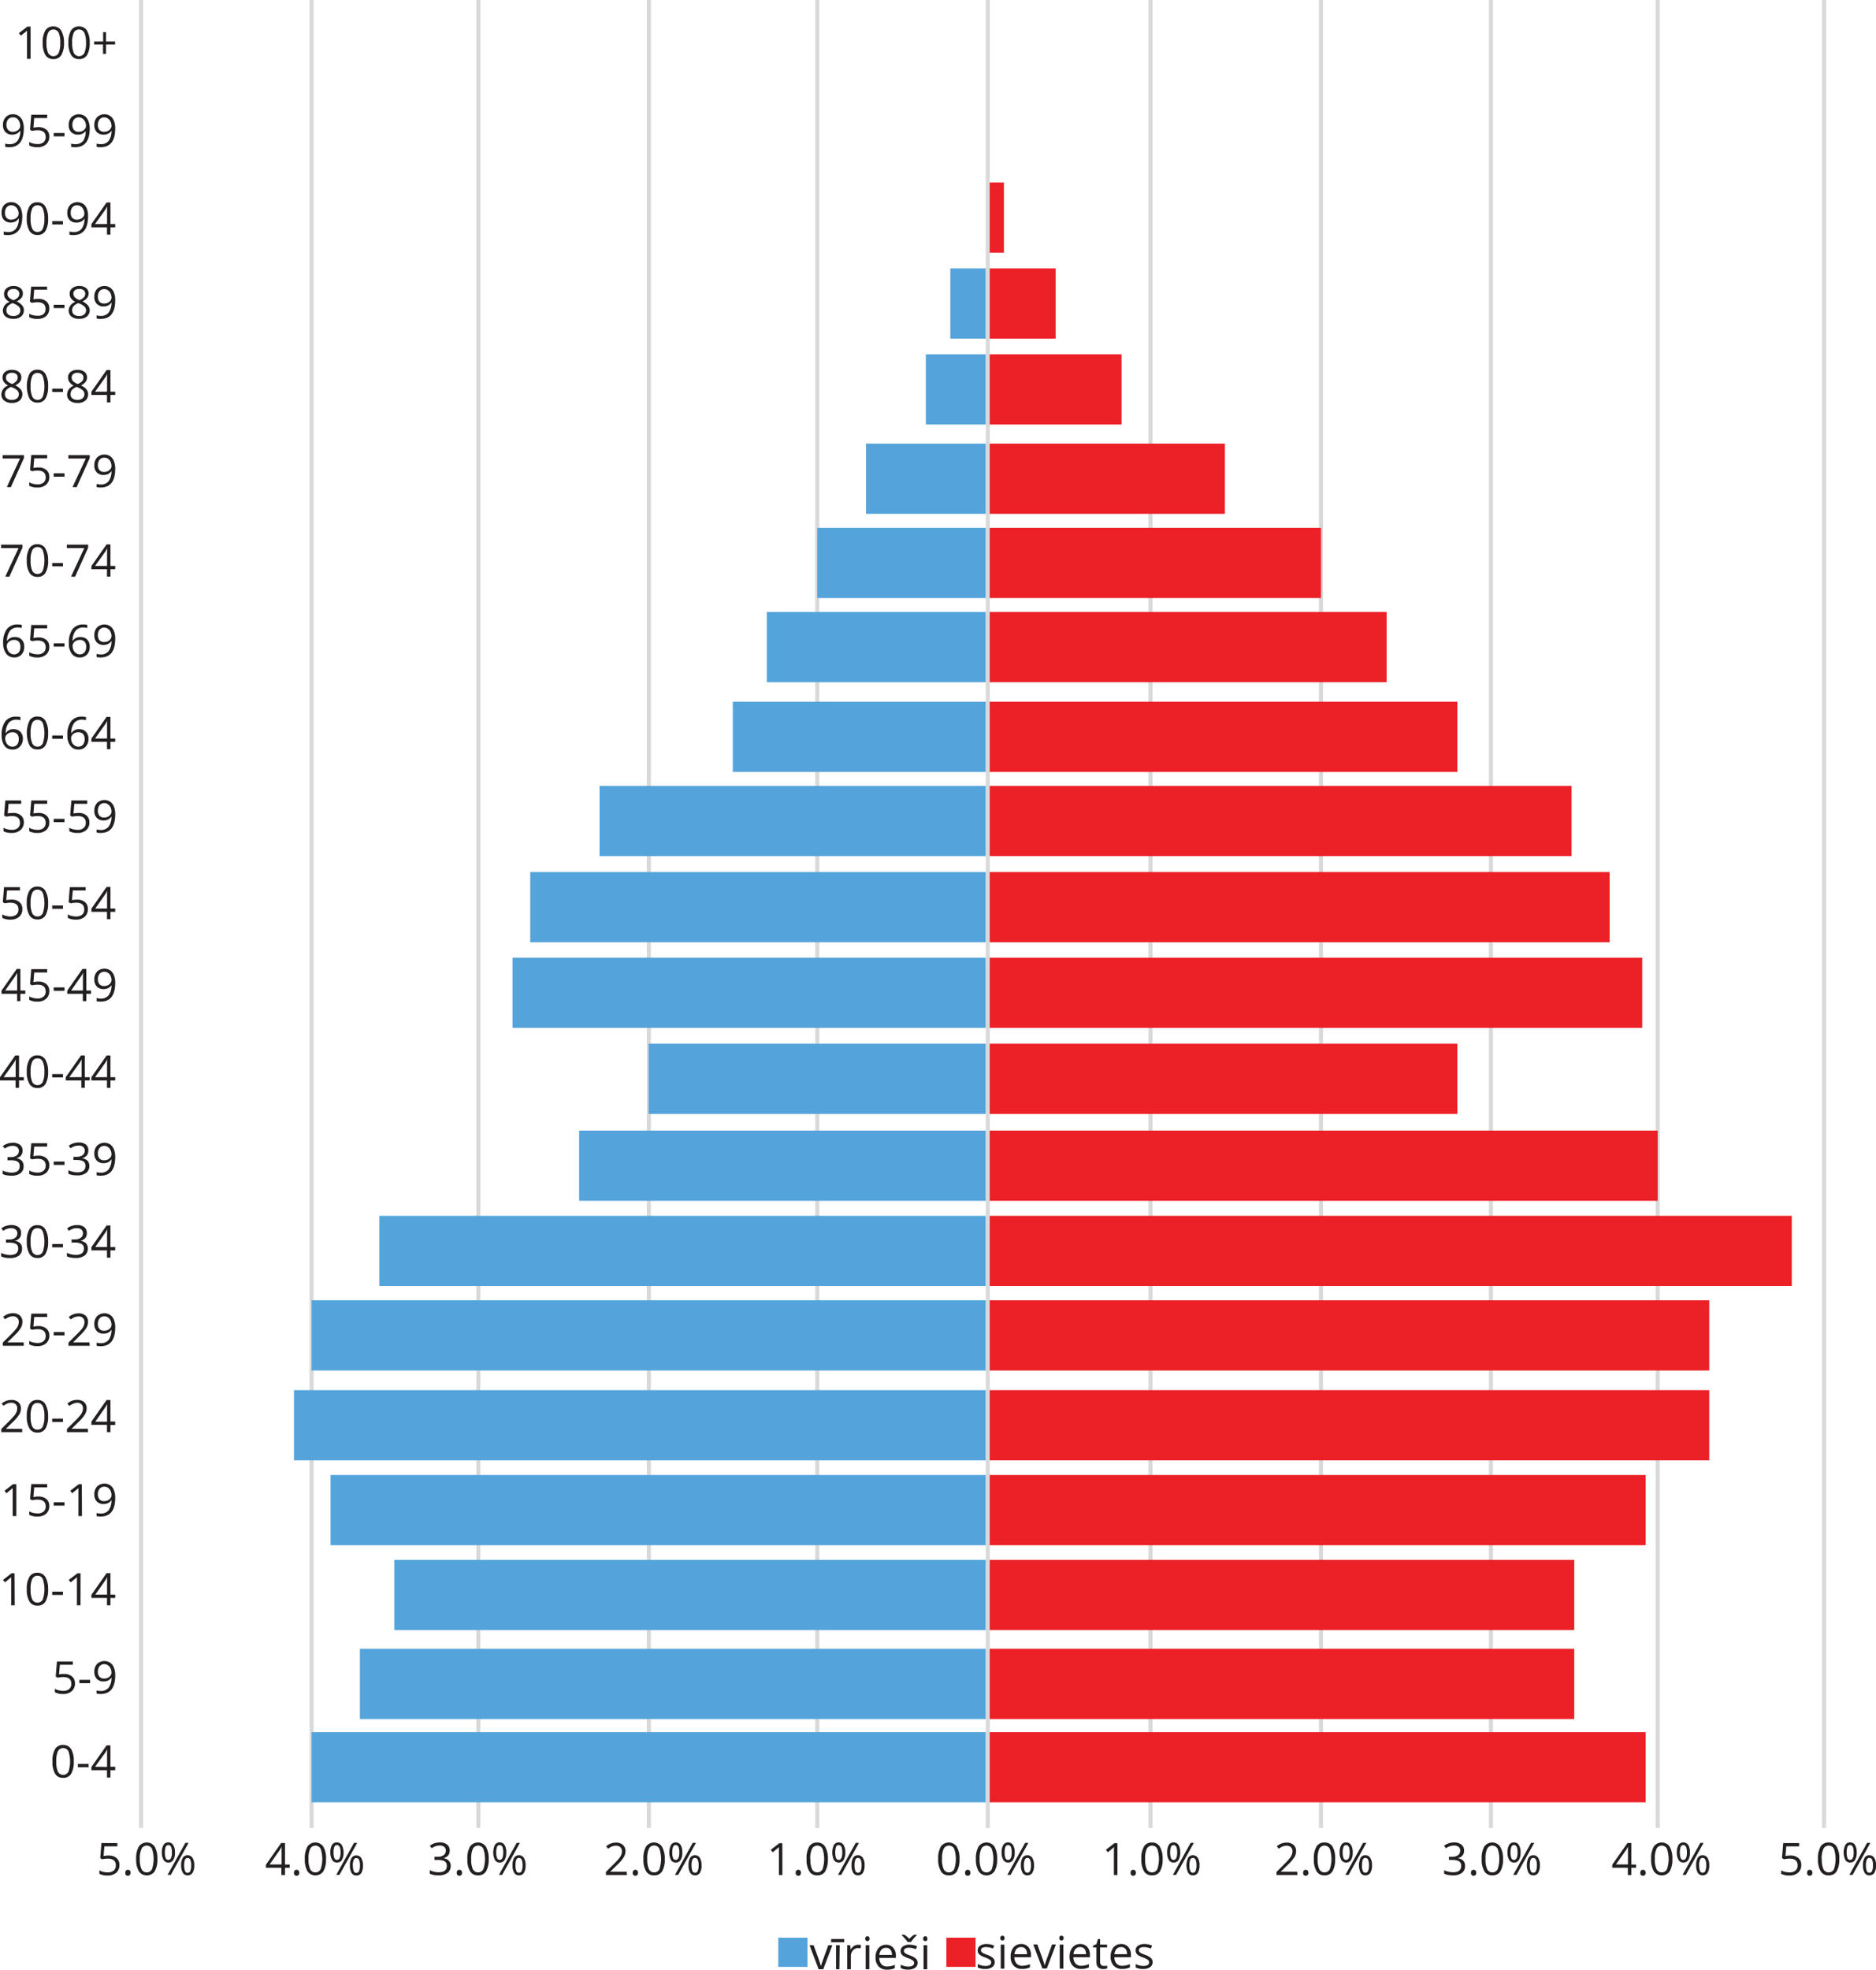 <svg xmlns="http://www.w3.org/2000/svg" width="162.28mm" height="170.3mm" viewBox="0 0 460 482.73">
  <defs>
    <style>
      .cls-1 {
        fill: #54a4db;
      }

      .cls-2 {
        fill: #231f20;
      }

      .cls-3 {
        fill: #ec2027;
      }

      .cls-4 {
        fill: none;
        stroke: #dad9d9;
        stroke-miterlimit: 10;
      }
    </style>
  </defs>
  <title>Latvia1959Ресурс 14</title>
  <g id="Слой_2" data-name="Слой 2">
    <g id="Слой_1-2" data-name="Слой 1">
      <g>
        <g>
          <rect class="cls-1" x="190.84" y="474.89" width="7.16" height="7.16"/>
          <g>
            <path class="cls-2" d="M200.74,482.63l-2.24-5.89h1l1.27,3.49c.28.82.45,1.35.5,1.59h.05a12,12,0,0,1,.37-1.18q.32-.9,1.41-3.9h1l-2.24,5.89Z"/>
            <path class="cls-2" d="M203.81,475.22H207V476h-3.22Zm2,7.41H205v-5.89h.89Z"/>
            <path class="cls-2" d="M210.43,476.63a3,3,0,0,1,.7.07l-.12.82a3.37,3.37,0,0,0-.65-.08,1.6,1.6,0,0,0-1.22.58,2.12,2.12,0,0,0-.51,1.45v3.16h-.89v-5.89h.74l.1,1.09h0a2.76,2.76,0,0,1,.79-.89A1.85,1.85,0,0,1,210.43,476.63Z"/>
            <path class="cls-2" d="M212.16,475.14a.57.57,0,0,1,.15-.44.53.53,0,0,1,.74,0,.54.54,0,0,1,.16.44.58.58,0,0,1-.16.45.53.53,0,0,1-.74,0A.61.61,0,0,1,212.16,475.14Zm1,7.49h-.89v-5.89h.89Z"/>
            <path class="cls-2" d="M217.5,482.73a2.71,2.71,0,0,1-2.06-.79,3.1,3.1,0,0,1-.75-2.21,3.4,3.4,0,0,1,.7-2.26,2.32,2.32,0,0,1,1.88-.84,2.2,2.2,0,0,1,1.75.73,2.79,2.79,0,0,1,.65,1.92v.56h-4.06a2.31,2.31,0,0,0,.53,1.58,1.78,1.78,0,0,0,1.39.53,4.8,4.8,0,0,0,1.88-.39v.79a3.84,3.84,0,0,1-.89.29A5,5,0,0,1,217.5,482.73Zm-.24-5.35a1.45,1.45,0,0,0-1.13.46,2.13,2.13,0,0,0-.5,1.28h3.08a2,2,0,0,0-.38-1.29A1.31,1.31,0,0,0,217.26,477.38Z"/>
            <path class="cls-2" d="M225,481a1.47,1.47,0,0,1-.61,1.27,2.93,2.93,0,0,1-1.72.44,3.66,3.66,0,0,1-1.82-.37v-.82a4.26,4.26,0,0,0,.91.33,3.42,3.42,0,0,0,.93.13,2.12,2.12,0,0,0,1.08-.23.77.77,0,0,0,.08-1.26,4.41,4.41,0,0,0-1.17-.58,6.32,6.32,0,0,1-1.16-.53,1.61,1.61,0,0,1-.52-.52,1.42,1.42,0,0,1-.17-.7,1.32,1.32,0,0,1,.59-1.13,2.69,2.69,0,0,1,1.6-.42,4.63,4.63,0,0,1,1.86.39l-.32.72a4.29,4.29,0,0,0-1.6-.36,1.81,1.81,0,0,0-1,.2.61.61,0,0,0-.32.54.69.69,0,0,0,.12.41,1.18,1.18,0,0,0,.39.31,7.09,7.09,0,0,0,1,.44,3.81,3.81,0,0,1,1.42.77A1.37,1.37,0,0,1,225,481Zm-3.85-6.82h.62a6,6,0,0,1,1.17,1,8,8,0,0,1,1.19-1h.64v.13l-.36.37a6.77,6.77,0,0,0-1,1.26h-.89a3.61,3.61,0,0,0-.4-.56c-.18-.22-.5-.58-1-1.07Z"/>
            <path class="cls-2" d="M226.36,475.14a.57.57,0,0,1,.15-.44.5.5,0,0,1,.38-.15.53.53,0,0,1,.37.15.57.57,0,0,1,.15.44.61.61,0,0,1-.15.45.53.53,0,0,1-.37.15.5.5,0,0,1-.38-.15A.61.61,0,0,1,226.36,475.14Zm1,7.49h-.9v-5.89h.9Z"/>
          </g>
        </g>
        <g>
          <rect class="cls-3" x="232.05" y="474.89" width="7.16" height="7.16"/>
          <g>
            <path class="cls-2" d="M243.91,480.84a1.48,1.48,0,0,1-.62,1.27,2.84,2.84,0,0,1-1.72.45,3.68,3.68,0,0,1-1.82-.38v-.82a4.9,4.9,0,0,0,.91.34,3.91,3.91,0,0,0,.94.12,2.11,2.11,0,0,0,1.07-.22.75.75,0,0,0,.38-.68.73.73,0,0,0-.3-.59,4.82,4.82,0,0,0-1.16-.58,6.16,6.16,0,0,1-1.17-.53,1.61,1.61,0,0,1-.52-.52,1.38,1.38,0,0,1-.17-.69,1.34,1.34,0,0,1,.59-1.14,2.69,2.69,0,0,1,1.6-.42,4.63,4.63,0,0,1,1.86.39l-.31.73a4.21,4.21,0,0,0-1.61-.37,1.91,1.91,0,0,0-1,.2.61.61,0,0,0-.32.55.68.68,0,0,0,.12.4,1.19,1.19,0,0,0,.39.32,8.94,8.94,0,0,0,1,.43,4,4,0,0,1,1.42.77A1.38,1.38,0,0,1,243.91,480.84Z"/>
            <path class="cls-2" d="M245.28,475a.58.58,0,0,1,.15-.45.51.51,0,0,1,.38-.14.52.52,0,0,1,.37.14.61.61,0,0,1,.15.45.57.57,0,0,1-.15.44.53.53,0,0,1-.37.15.52.52,0,0,1-.38-.15A.57.57,0,0,1,245.28,475Zm1,7.48h-.89v-5.89h.89Z"/>
            <path class="cls-2" d="M250.62,482.56a2.72,2.72,0,0,1-2.06-.8,3.08,3.08,0,0,1-.75-2.21,3.4,3.4,0,0,1,.7-2.26,2.33,2.33,0,0,1,1.88-.84,2.22,2.22,0,0,1,1.75.73,2.81,2.81,0,0,1,.65,1.92v.57h-4.06a2.35,2.35,0,0,0,.53,1.57,1.81,1.81,0,0,0,1.4.54,4.85,4.85,0,0,0,1.88-.4v.79a4.74,4.74,0,0,1-.9.3A5,5,0,0,1,250.62,482.56Zm-.24-5.36a1.45,1.45,0,0,0-1.13.46,2.15,2.15,0,0,0-.49,1.28h3.07a2,2,0,0,0-.37-1.29A1.33,1.33,0,0,0,250.38,477.2Z"/>
            <path class="cls-2" d="M255.6,482.45l-2.24-5.89h1l1.27,3.49c.28.82.45,1.35.5,1.59h.05a12,12,0,0,1,.37-1.18l1.41-3.9h.95l-2.23,5.89Z"/>
            <path class="cls-2" d="M259.74,475a.58.58,0,0,1,.16-.45.49.49,0,0,1,.37-.14.5.5,0,0,1,.37.14.58.58,0,0,1,.16.45.54.54,0,0,1-.16.44.51.51,0,0,1-.37.15.5.5,0,0,1-.37-.15A.57.57,0,0,1,259.74,475Zm1,7.48h-.89v-5.89h.89Z"/>
            <path class="cls-2" d="M265.09,482.56a2.7,2.7,0,0,1-2.06-.8,3.09,3.09,0,0,1-.76-2.21,3.4,3.4,0,0,1,.71-2.26,2.31,2.31,0,0,1,1.88-.84,2.23,2.23,0,0,1,1.75.73,2.8,2.8,0,0,1,.64,1.92v.57H263.2a2.34,2.34,0,0,0,.52,1.57,1.81,1.81,0,0,0,1.4.54,4.81,4.81,0,0,0,1.88-.4v.79a4.44,4.44,0,0,1-.89.3A5,5,0,0,1,265.09,482.56Zm-.24-5.36a1.43,1.43,0,0,0-1.13.46,2.16,2.16,0,0,0-.5,1.28h3.08a2,2,0,0,0-.38-1.29A1.32,1.32,0,0,0,264.85,477.2Z"/>
            <path class="cls-2" d="M270.68,481.82l.45,0,.35-.08v.68a1.51,1.51,0,0,1-.43.12,3.13,3.13,0,0,1-.5.05q-1.71,0-1.71-1.8v-3.51H268v-.42l.85-.38.37-1.25h.52v1.36h1.71v.69h-1.71v3.47a1.2,1.2,0,0,0,.25.82A.92.92,0,0,0,270.68,481.82Z"/>
            <path class="cls-2" d="M275.14,482.56a2.72,2.72,0,0,1-2.06-.8,3.08,3.08,0,0,1-.75-2.21,3.4,3.4,0,0,1,.7-2.26,2.33,2.33,0,0,1,1.88-.84,2.23,2.23,0,0,1,1.75.73,2.81,2.81,0,0,1,.65,1.92v.57h-4.06a2.35,2.35,0,0,0,.53,1.57,1.79,1.79,0,0,0,1.4.54,4.85,4.85,0,0,0,1.88-.4v.79a4.74,4.74,0,0,1-.9.3A5,5,0,0,1,275.14,482.56Zm-.24-5.36a1.45,1.45,0,0,0-1.13.46,2.16,2.16,0,0,0-.5,1.28h3.08a2,2,0,0,0-.37-1.29A1.33,1.33,0,0,0,274.9,477.2Z"/>
            <path class="cls-2" d="M282.63,480.84a1.48,1.48,0,0,1-.62,1.27,2.84,2.84,0,0,1-1.72.45,3.68,3.68,0,0,1-1.82-.38v-.82a4.9,4.9,0,0,0,.91.34,3.91,3.91,0,0,0,.94.12,2.11,2.11,0,0,0,1.07-.22.75.75,0,0,0,.38-.68.73.73,0,0,0-.3-.59,4.82,4.82,0,0,0-1.16-.58,6.16,6.16,0,0,1-1.17-.53,1.61,1.61,0,0,1-.52-.52,1.38,1.38,0,0,1-.17-.69,1.34,1.34,0,0,1,.59-1.14,2.69,2.69,0,0,1,1.6-.42,4.63,4.63,0,0,1,1.86.39l-.31.73a4.21,4.21,0,0,0-1.61-.37,1.91,1.91,0,0,0-1,.2.61.61,0,0,0-.32.55.68.68,0,0,0,.12.4,1.19,1.19,0,0,0,.39.32,8.94,8.94,0,0,0,1,.43,4,4,0,0,1,1.42.77A1.38,1.38,0,0,1,282.63,480.84Z"/>
          </g>
        </g>
      </g>
      <g>
        <path class="cls-2" d="M26.62,454.76a2.88,2.88,0,0,1,1.95.61,2.09,2.09,0,0,1,.71,1.69,2.45,2.45,0,0,1-.77,1.91,3.13,3.13,0,0,1-2.14.69,4,4,0,0,1-2-.42v-.86a3.06,3.06,0,0,0,.93.38,4.8,4.8,0,0,0,1.11.13,2.24,2.24,0,0,0,1.47-.44,1.64,1.64,0,0,0,.52-1.29c0-1.1-.67-1.64-2-1.64a8.39,8.39,0,0,0-1.36.15l-.46-.29.29-3.68h3.91v.82H25.59l-.2,2.36A6.41,6.41,0,0,1,26.62,454.76Z"/>
        <path class="cls-2" d="M30.73,459a.79.79,0,0,1,.17-.55.6.6,0,0,1,.47-.19.64.64,0,0,1,.48.19A.74.74,0,0,1,32,459a.72.72,0,0,1-.18.53.62.62,0,0,1-.48.19.65.65,0,0,1-.46-.17A.73.73,0,0,1,30.73,459Z"/>
        <path class="cls-2" d="M38.59,455.62a5.72,5.72,0,0,1-.65,3,2.37,2.37,0,0,1-3.89,0,5.6,5.6,0,0,1-.66-3,5.7,5.7,0,0,1,.64-3.05,2.38,2.38,0,0,1,3.89,0A5.66,5.66,0,0,1,38.59,455.62Zm-4.3,0a5.69,5.69,0,0,0,.41,2.49,1.44,1.44,0,0,0,2.57,0,7.89,7.89,0,0,0,0-5,1.44,1.44,0,0,0-2.57,0A5.69,5.69,0,0,0,34.29,455.62Z"/>
        <path class="cls-2" d="M42.89,454a3.32,3.32,0,0,1-.41,1.85,1.33,1.33,0,0,1-1.2.63,1.31,1.31,0,0,1-1.17-.64,3.36,3.36,0,0,1-.42-1.84,3.45,3.45,0,0,1,.4-1.83,1.31,1.31,0,0,1,1.19-.62,1.33,1.33,0,0,1,1.19.64A3.27,3.27,0,0,1,42.89,454Zm-2.46,0a3.63,3.63,0,0,0,.2,1.37.67.67,0,0,0,.65.46c.58,0,.88-.61.88-1.83s-.3-1.81-.88-1.81a.67.67,0,0,0-.65.45A3.61,3.61,0,0,0,40.43,454Zm5.81-2.34-4.36,7.85h-.79l4.36-7.85Zm1.39,5.49a3.35,3.35,0,0,1-.42,1.85,1.35,1.35,0,0,1-1.2.62,1.32,1.32,0,0,1-1.18-.64,3.4,3.4,0,0,1-.41-1.83,3.51,3.51,0,0,1,.4-1.84,1.33,1.33,0,0,1,1.19-.61,1.36,1.36,0,0,1,1.19.63A3.28,3.28,0,0,1,47.63,457.19Zm-2.47,0a3.63,3.63,0,0,0,.2,1.37A.67.67,0,0,0,46,459a.69.69,0,0,0,.66-.45,3.24,3.24,0,0,0,.22-1.38,3.14,3.14,0,0,0-.22-1.36.68.68,0,0,0-.66-.44.66.66,0,0,0-.65.44A3.54,3.54,0,0,0,45.16,457.19Z"/>
      </g>
      <g>
        <path class="cls-2" d="M71.05,457.75H69.88v1.8H69v-1.8H65.21V457l3.73-5.31h.94v5.28h1.17Zm-2-.81v-2.61c0-.51,0-1.09,0-1.74h0a7.83,7.83,0,0,1-.48.86l-2.46,3.49Z"/>
        <path class="cls-2" d="M72.08,459a.79.79,0,0,1,.17-.55.6.6,0,0,1,.47-.19.62.62,0,0,1,.48.19.74.74,0,0,1,.18.55.72.72,0,0,1-.18.53.62.62,0,0,1-.48.19.67.67,0,0,1-.46-.17A.73.73,0,0,1,72.08,459Z"/>
        <path class="cls-2" d="M79.94,455.62a5.72,5.72,0,0,1-.65,3,2.37,2.37,0,0,1-3.89,0,5.6,5.6,0,0,1-.66-3,5.8,5.8,0,0,1,.64-3.05,2.38,2.38,0,0,1,3.89,0A5.57,5.57,0,0,1,79.94,455.62Zm-4.29,0a5.72,5.72,0,0,0,.4,2.49,1.44,1.44,0,0,0,2.57,0,7.89,7.89,0,0,0,0-5,1.44,1.44,0,0,0-2.57,0A5.72,5.72,0,0,0,75.65,455.62Z"/>
        <path class="cls-2" d="M84.24,454a3.32,3.32,0,0,1-.41,1.85,1.33,1.33,0,0,1-1.2.63,1.32,1.32,0,0,1-1.17-.64A3.36,3.36,0,0,1,81,454a3.45,3.45,0,0,1,.4-1.83,1.31,1.31,0,0,1,1.19-.62,1.34,1.34,0,0,1,1.2.64A3.37,3.37,0,0,1,84.24,454Zm-2.46,0a3.63,3.63,0,0,0,.2,1.37.68.68,0,0,0,.65.46c.59,0,.88-.61.88-1.83s-.29-1.81-.88-1.81a.68.68,0,0,0-.65.45A3.61,3.61,0,0,0,81.78,454Zm5.81-2.34-4.36,7.85h-.78l4.35-7.85ZM89,457.19a3.45,3.45,0,0,1-.41,1.85,1.38,1.38,0,0,1-1.21.62,1.3,1.3,0,0,1-1.17-.64,3.31,3.31,0,0,1-.41-1.83,3.42,3.42,0,0,1,.4-1.84,1.31,1.31,0,0,1,1.18-.61,1.35,1.35,0,0,1,1.19.63A3.28,3.28,0,0,1,89,457.19Zm-2.47,0a3.63,3.63,0,0,0,.2,1.37.67.67,0,0,0,.65.46.71.71,0,0,0,.67-.45,3.43,3.43,0,0,0,.21-1.38,3.32,3.32,0,0,0-.21-1.36.7.7,0,0,0-.67-.44.66.66,0,0,0-.65.44A3.54,3.54,0,0,0,86.51,457.19Z"/>
      </g>
      <g>
        <path class="cls-2" d="M110.27,453.55a1.8,1.8,0,0,1-.42,1.23,2.12,2.12,0,0,1-1.19.64v0a2.28,2.28,0,0,1,1.4.6,1.81,1.81,0,0,1,.45,1.27,2.06,2.06,0,0,1-.77,1.73,3.58,3.58,0,0,1-2.22.6,6.76,6.76,0,0,1-1.14-.09,3.67,3.67,0,0,1-1-.33v-.85a4.32,4.32,0,0,0,1.08.38,4.84,4.84,0,0,0,1.1.13c1.35,0,2-.53,2-1.59s-.75-1.43-2.24-1.43h-.78v-.77h.79a2.35,2.35,0,0,0,1.45-.4,1.34,1.34,0,0,0,.54-1.13,1.12,1.12,0,0,0-.39-.9,1.66,1.66,0,0,0-1.08-.33,3.45,3.45,0,0,0-1,.14,4.36,4.36,0,0,0-1,.52l-.45-.6a3.49,3.49,0,0,1,1.11-.6,4,4,0,0,1,1.33-.22,2.72,2.72,0,0,1,1.78.52A1.77,1.77,0,0,1,110.27,453.55Z"/>
        <path class="cls-2" d="M112,459a.79.79,0,0,1,.16-.55.62.62,0,0,1,.47-.19.66.66,0,0,1,.49.19.79.79,0,0,1,.17.55.72.72,0,0,1-.18.53.6.6,0,0,1-.48.19.64.64,0,0,1-.45-.17A.73.73,0,0,1,112,459Z"/>
        <path class="cls-2" d="M119.83,455.62a5.83,5.83,0,0,1-.64,3,2.18,2.18,0,0,1-2,1,2.13,2.13,0,0,1-1.92-1,5.5,5.5,0,0,1-.67-3,5.8,5.8,0,0,1,.64-3.05,2.39,2.39,0,0,1,3.9,0A5.67,5.67,0,0,1,119.83,455.62Zm-4.29,0a5.72,5.72,0,0,0,.4,2.49,1.45,1.45,0,0,0,2.58,0,7.89,7.89,0,0,0,0-5,1.45,1.45,0,0,0-2.58,0A5.72,5.72,0,0,0,115.54,455.62Z"/>
        <path class="cls-2" d="M124.14,454a3.4,3.4,0,0,1-.41,1.85,1.36,1.36,0,0,1-1.21.63,1.32,1.32,0,0,1-1.17-.64,4.36,4.36,0,0,1,0-3.67,1.29,1.29,0,0,1,1.18-.62,1.34,1.34,0,0,1,1.2.64A3.27,3.27,0,0,1,124.14,454Zm-2.46,0a3.44,3.44,0,0,0,.2,1.37.66.66,0,0,0,.64.46c.59,0,.88-.61.88-1.83s-.29-1.81-.88-1.81a.66.66,0,0,0-.64.45A3.41,3.41,0,0,0,121.68,454Zm5.8-2.34-4.35,7.85h-.79l4.35-7.85Zm1.39,5.49a3.45,3.45,0,0,1-.41,1.85,1.38,1.38,0,0,1-1.21.62,1.3,1.3,0,0,1-1.17-.64,3.31,3.31,0,0,1-.41-1.83,3.42,3.42,0,0,1,.4-1.84,1.31,1.31,0,0,1,1.18-.61,1.35,1.35,0,0,1,1.19.63A3.2,3.2,0,0,1,128.87,457.19Zm-2.47,0a3.63,3.63,0,0,0,.2,1.37.67.67,0,0,0,.65.46.71.71,0,0,0,.67-.45,3.43,3.43,0,0,0,.21-1.38,3.32,3.32,0,0,0-.21-1.36.7.7,0,0,0-.67-.44.66.66,0,0,0-.65.44A3.54,3.54,0,0,0,126.4,457.19Z"/>
      </g>
      <g>
        <path class="cls-2" d="M153.73,459.55h-5.16v-.76l2.07-2.08a14.53,14.53,0,0,0,1.25-1.37,3.37,3.37,0,0,0,.45-.79,2.31,2.31,0,0,0,.15-.83,1.33,1.33,0,0,0-.38-1,1.46,1.46,0,0,0-1.06-.37,2.84,2.84,0,0,0-.93.16,3.93,3.93,0,0,0-1,.59l-.48-.61a3.66,3.66,0,0,1,2.37-.9,2.47,2.47,0,0,1,1.73.57,1.93,1.93,0,0,1,.63,1.52,3,3,0,0,1-.42,1.48,9.36,9.36,0,0,1-1.57,1.84l-1.71,1.68v.05h4Z"/>
        <path class="cls-2" d="M155.14,459a.79.79,0,0,1,.17-.55.6.6,0,0,1,.47-.19.64.64,0,0,1,.48.19.74.74,0,0,1,.18.55.72.72,0,0,1-.18.53.62.62,0,0,1-.48.19.65.65,0,0,1-.46-.17A.73.73,0,0,1,155.14,459Z"/>
        <path class="cls-2" d="M163,455.62a5.73,5.73,0,0,1-.64,3,2.16,2.16,0,0,1-2,1,2.14,2.14,0,0,1-1.93-1,5.6,5.6,0,0,1-.66-3,5.7,5.7,0,0,1,.64-3.05,2.38,2.38,0,0,1,3.89,0A5.67,5.67,0,0,1,163,455.62Zm-4.29,0a5.69,5.69,0,0,0,.41,2.49,1.33,1.33,0,0,0,1.28.78,1.35,1.35,0,0,0,1.29-.79,7.89,7.89,0,0,0,0-5,1.35,1.35,0,0,0-1.29-.79,1.33,1.33,0,0,0-1.28.78A5.69,5.69,0,0,0,158.7,455.62Z"/>
        <path class="cls-2" d="M167.3,454a3.32,3.32,0,0,1-.41,1.85,1.33,1.33,0,0,1-1.2.63,1.3,1.3,0,0,1-1.17-.64,4.31,4.31,0,0,1,0-3.67,1.31,1.31,0,0,1,1.19-.62,1.34,1.34,0,0,1,1.19.64A3.27,3.27,0,0,1,167.3,454Zm-2.46,0a3.63,3.63,0,0,0,.2,1.37.67.67,0,0,0,.65.46c.58,0,.88-.61.88-1.83s-.3-1.81-.88-1.81a.67.67,0,0,0-.65.45A3.61,3.61,0,0,0,164.84,454Zm5.81-2.34-4.36,7.85h-.79l4.36-7.85Zm1.38,5.49a3.36,3.36,0,0,1-.41,1.85,1.35,1.35,0,0,1-1.2.62,1.32,1.32,0,0,1-1.18-.64,3.4,3.4,0,0,1-.41-1.83,3.51,3.51,0,0,1,.4-1.84,1.33,1.33,0,0,1,1.19-.61,1.36,1.36,0,0,1,1.19.63A3.29,3.29,0,0,1,172,457.19Zm-2.46,0a3.63,3.63,0,0,0,.2,1.37.67.67,0,0,0,.65.46.69.69,0,0,0,.66-.45,3.24,3.24,0,0,0,.22-1.38,3.14,3.14,0,0,0-.22-1.36.68.68,0,0,0-.66-.44.66.66,0,0,0-.65.44A3.54,3.54,0,0,0,169.57,457.19Z"/>
      </g>
      <g>
        <path class="cls-2" d="M191.84,459.55H191V454c0-.47,0-.91,0-1.32l-.25.23-1.28,1.05-.47-.61,2.08-1.61h.75Z"/>
        <path class="cls-2" d="M195.11,459a.79.79,0,0,1,.16-.55.62.62,0,0,1,.47-.19.66.66,0,0,1,.49.19.79.79,0,0,1,.17.55.72.72,0,0,1-.18.53.6.6,0,0,1-.48.19.64.64,0,0,1-.45-.17A.73.73,0,0,1,195.11,459Z"/>
        <path class="cls-2" d="M203,455.62a5.83,5.83,0,0,1-.64,3,2.18,2.18,0,0,1-2,1,2.13,2.13,0,0,1-1.92-1,5.5,5.5,0,0,1-.67-3,5.8,5.8,0,0,1,.64-3.05,2.17,2.17,0,0,1,1.95-1,2.15,2.15,0,0,1,1.94,1A5.57,5.57,0,0,1,203,455.62Zm-4.29,0a5.72,5.72,0,0,0,.4,2.49,1.45,1.45,0,0,0,2.58,0,8.08,8.08,0,0,0,0-5,1.45,1.45,0,0,0-2.58,0A5.72,5.72,0,0,0,198.67,455.62Z"/>
        <path class="cls-2" d="M207.27,454a3.4,3.4,0,0,1-.41,1.85,1.36,1.36,0,0,1-1.21.63,1.32,1.32,0,0,1-1.17-.64,4.36,4.36,0,0,1,0-3.67,1.29,1.29,0,0,1,1.18-.62,1.34,1.34,0,0,1,1.2.64A3.27,3.27,0,0,1,207.27,454Zm-2.46,0a3.66,3.66,0,0,0,.19,1.37.68.68,0,0,0,.65.46c.59,0,.88-.61.88-1.83s-.29-1.81-.88-1.81a.68.68,0,0,0-.65.45A3.64,3.64,0,0,0,204.81,454Zm5.8-2.34-4.35,7.85h-.79l4.35-7.85Zm1.39,5.49a3.45,3.45,0,0,1-.41,1.85,1.38,1.38,0,0,1-1.21.62,1.3,1.3,0,0,1-1.17-.64,3.31,3.31,0,0,1-.41-1.83,3.42,3.42,0,0,1,.4-1.84,1.31,1.31,0,0,1,1.18-.61,1.35,1.35,0,0,1,1.19.63A3.2,3.2,0,0,1,212,457.19Zm-2.47,0a3.63,3.63,0,0,0,.2,1.37.67.67,0,0,0,.65.46.71.71,0,0,0,.67-.45,3.43,3.43,0,0,0,.21-1.38,3.32,3.32,0,0,0-.21-1.36.7.7,0,0,0-.67-.44.66.66,0,0,0-.65.44A3.54,3.54,0,0,0,209.53,457.19Z"/>
      </g>
      <g>
        <path class="cls-2" d="M235.28,455.62a5.83,5.83,0,0,1-.64,3,2.18,2.18,0,0,1-2,1,2.13,2.13,0,0,1-1.92-1,5.5,5.5,0,0,1-.67-3,5.8,5.8,0,0,1,.64-3.05,2.39,2.39,0,0,1,3.9,0A5.67,5.67,0,0,1,235.28,455.62Zm-4.29,0a5.72,5.72,0,0,0,.4,2.49,1.45,1.45,0,0,0,2.58,0,7.89,7.89,0,0,0,0-5,1.45,1.45,0,0,0-2.58,0A5.72,5.72,0,0,0,231,455.62Z"/>
        <path class="cls-2" d="M236.64,459a.79.79,0,0,1,.17-.55.6.6,0,0,1,.47-.19.62.62,0,0,1,.48.19.74.74,0,0,1,.18.55.72.72,0,0,1-.18.53.62.62,0,0,1-.48.19.65.65,0,0,1-.46-.17A.73.73,0,0,1,236.64,459Z"/>
        <path class="cls-2" d="M244.5,455.62a5.72,5.72,0,0,1-.65,3,2.37,2.37,0,0,1-3.89,0,5.6,5.6,0,0,1-.66-3,5.7,5.7,0,0,1,.64-3.05,2.38,2.38,0,0,1,3.89,0A5.66,5.66,0,0,1,244.5,455.62Zm-4.3,0a5.69,5.69,0,0,0,.41,2.49,1.44,1.44,0,0,0,2.57,0,7.89,7.89,0,0,0,0-5,1.44,1.44,0,0,0-2.57,0A5.69,5.69,0,0,0,240.2,455.62Z"/>
        <path class="cls-2" d="M248.8,454a3.32,3.32,0,0,1-.41,1.85,1.33,1.33,0,0,1-1.2.63,1.32,1.32,0,0,1-1.17-.64,3.36,3.36,0,0,1-.42-1.84,3.45,3.45,0,0,1,.4-1.83,1.44,1.44,0,0,1,2.38,0A3.27,3.27,0,0,1,248.8,454Zm-2.46,0a3.63,3.63,0,0,0,.2,1.37.67.67,0,0,0,.65.46c.58,0,.88-.61.88-1.83s-.3-1.81-.88-1.81a.67.67,0,0,0-.65.45A3.61,3.61,0,0,0,246.34,454Zm5.81-2.34-4.36,7.85H247l4.36-7.85Zm1.39,5.49a3.35,3.35,0,0,1-.42,1.85,1.35,1.35,0,0,1-1.2.62,1.32,1.32,0,0,1-1.18-.64,3.4,3.4,0,0,1-.41-1.83,3.51,3.51,0,0,1,.4-1.84,1.33,1.33,0,0,1,1.19-.61,1.36,1.36,0,0,1,1.19.63A3.28,3.28,0,0,1,253.54,457.19Zm-2.47,0a3.63,3.63,0,0,0,.2,1.37.67.67,0,0,0,.65.46.69.69,0,0,0,.66-.45,3.24,3.24,0,0,0,.22-1.38,3.14,3.14,0,0,0-.22-1.36.68.68,0,0,0-.66-.44.66.66,0,0,0-.65.44A3.54,3.54,0,0,0,251.07,457.19Z"/>
      </g>
      <g>
        <path class="cls-2" d="M274,459.55h-.87V454c0-.47,0-.91.05-1.32l-.26.23-1.28,1.05-.47-.61,2.08-1.61H274Z"/>
        <path class="cls-2" d="M277.23,459a.79.79,0,0,1,.16-.55.62.62,0,0,1,.47-.19.66.66,0,0,1,.49.19.79.79,0,0,1,.17.55.72.72,0,0,1-.18.53.59.59,0,0,1-.48.19.64.64,0,0,1-.45-.17A.73.73,0,0,1,277.23,459Z"/>
        <path class="cls-2" d="M285.08,455.62a5.73,5.73,0,0,1-.64,3,2.17,2.17,0,0,1-2,1,2.13,2.13,0,0,1-1.92-1,5.6,5.6,0,0,1-.66-3,5.7,5.7,0,0,1,.64-3.05,2.14,2.14,0,0,1,1.94-1,2.17,2.17,0,0,1,1.95,1A5.67,5.67,0,0,1,285.08,455.62Zm-4.29,0a5.72,5.72,0,0,0,.4,2.49,1.45,1.45,0,0,0,2.58,0,7.89,7.89,0,0,0,0-5,1.45,1.45,0,0,0-2.58,0A5.72,5.72,0,0,0,280.79,455.62Z"/>
        <path class="cls-2" d="M289.39,454a3.4,3.4,0,0,1-.41,1.85,1.36,1.36,0,0,1-1.21.63,1.32,1.32,0,0,1-1.17-.64,3.46,3.46,0,0,1-.41-1.84,3.36,3.36,0,0,1,.4-1.83,1.29,1.29,0,0,1,1.18-.62,1.34,1.34,0,0,1,1.2.64A3.27,3.27,0,0,1,289.39,454Zm-2.46,0a3.44,3.44,0,0,0,.2,1.37.66.66,0,0,0,.64.46c.59,0,.88-.61.88-1.83s-.29-1.81-.88-1.81a.66.66,0,0,0-.64.45A3.41,3.41,0,0,0,286.93,454Zm5.8-2.34-4.35,7.85h-.79l4.35-7.85Zm1.39,5.49a3.45,3.45,0,0,1-.41,1.85,1.38,1.38,0,0,1-1.21.62,1.3,1.3,0,0,1-1.17-.64,4.36,4.36,0,0,1,0-3.67,1.32,1.32,0,0,1,1.18-.61,1.35,1.35,0,0,1,1.19.63A3.2,3.2,0,0,1,294.12,457.19Zm-2.47,0a3.63,3.63,0,0,0,.2,1.37.68.68,0,0,0,.65.46.7.7,0,0,0,.67-.45,3.43,3.43,0,0,0,.21-1.38,3.32,3.32,0,0,0-.21-1.36.7.7,0,0,0-.67-.44.67.67,0,0,0-.65.44A3.54,3.54,0,0,0,291.65,457.19Z"/>
      </g>
      <g>
        <path class="cls-2" d="M318.12,459.55H313v-.76l2.07-2.08a14,14,0,0,0,1.24-1.37,3.37,3.37,0,0,0,.45-.79,2.31,2.31,0,0,0,.15-.83,1.3,1.3,0,0,0-.38-1,1.43,1.43,0,0,0-1.06-.37,2.82,2.82,0,0,0-.92.16,4,4,0,0,0-1,.59l-.47-.61a3.62,3.62,0,0,1,2.36-.9,2.5,2.5,0,0,1,1.74.57,1.93,1.93,0,0,1,.63,1.52,3,3,0,0,1-.42,1.48A9.36,9.36,0,0,1,315.8,457l-1.72,1.68v.05h4Z"/>
        <path class="cls-2" d="M319.53,459a.79.79,0,0,1,.16-.55.62.62,0,0,1,.47-.19.66.66,0,0,1,.49.19.79.79,0,0,1,.17.55.72.72,0,0,1-.18.53.59.59,0,0,1-.48.19.64.64,0,0,1-.45-.17A.73.73,0,0,1,319.53,459Z"/>
        <path class="cls-2" d="M327.38,455.62a5.73,5.73,0,0,1-.64,3,2.17,2.17,0,0,1-2,1,2.13,2.13,0,0,1-1.92-1,5.6,5.6,0,0,1-.66-3,5.7,5.7,0,0,1,.64-3.05,2.14,2.14,0,0,1,1.94-1,2.17,2.17,0,0,1,2,1A5.67,5.67,0,0,1,327.38,455.62Zm-4.29,0a5.72,5.72,0,0,0,.4,2.49,1.45,1.45,0,0,0,2.58,0,7.89,7.89,0,0,0,0-5,1.45,1.45,0,0,0-2.58,0A5.72,5.72,0,0,0,323.09,455.62Z"/>
        <path class="cls-2" d="M331.69,454a3.4,3.4,0,0,1-.41,1.85,1.36,1.36,0,0,1-1.21.63,1.32,1.32,0,0,1-1.17-.64,3.46,3.46,0,0,1-.41-1.84,3.36,3.36,0,0,1,.4-1.83,1.29,1.29,0,0,1,1.18-.62,1.34,1.34,0,0,1,1.2.64A3.27,3.27,0,0,1,331.69,454Zm-2.46,0a3.44,3.44,0,0,0,.2,1.37.66.66,0,0,0,.64.46c.59,0,.88-.61.88-1.83s-.29-1.81-.88-1.81a.66.66,0,0,0-.64.45A3.41,3.41,0,0,0,329.23,454Zm5.8-2.34-4.35,7.85h-.79l4.35-7.85Zm1.39,5.49A3.45,3.45,0,0,1,336,459a1.38,1.38,0,0,1-1.21.62,1.3,1.3,0,0,1-1.17-.64,4.36,4.36,0,0,1,0-3.67,1.31,1.31,0,0,1,1.18-.61,1.35,1.35,0,0,1,1.19.63A3.2,3.2,0,0,1,336.42,457.19Zm-2.47,0a3.63,3.63,0,0,0,.2,1.37.68.68,0,0,0,.65.46.7.7,0,0,0,.67-.45,3.43,3.43,0,0,0,.21-1.38,3.32,3.32,0,0,0-.21-1.36.7.7,0,0,0-.67-.44.67.67,0,0,0-.65.44A3.54,3.54,0,0,0,334,457.19Z"/>
      </g>
      <g>
        <path class="cls-2" d="M359,453.55a1.8,1.8,0,0,1-.42,1.23,2.15,2.15,0,0,1-1.2.64v0a2.25,2.25,0,0,1,1.4.6,1.77,1.77,0,0,1,.46,1.27,2.07,2.07,0,0,1-.78,1.73,3.56,3.56,0,0,1-2.21.6,6.59,6.59,0,0,1-1.14-.09,3.73,3.73,0,0,1-1-.33v-.85a4.4,4.4,0,0,0,1.09.38,4.76,4.76,0,0,0,1.09.13c1.36,0,2-.53,2-1.59s-.74-1.43-2.24-1.43h-.77v-.77h.78a2.39,2.39,0,0,0,1.46-.4,1.35,1.35,0,0,0,.53-1.13,1.12,1.12,0,0,0-.39-.9,1.61,1.61,0,0,0-1.07-.33,3.34,3.34,0,0,0-1,.14,4.23,4.23,0,0,0-1.05.52l-.45-.6a3.54,3.54,0,0,1,1.12-.6,3.91,3.91,0,0,1,1.33-.22,2.69,2.69,0,0,1,1.77.52A1.75,1.75,0,0,1,359,453.55Z"/>
        <path class="cls-2" d="M360.69,459a.79.79,0,0,1,.16-.55.62.62,0,0,1,.47-.19.66.66,0,0,1,.49.19.74.74,0,0,1,.17.55.77.77,0,0,1-.17.53.63.63,0,0,1-.49.19.64.64,0,0,1-.45-.17A.73.73,0,0,1,360.69,459Z"/>
        <path class="cls-2" d="M368.54,455.62a5.73,5.73,0,0,1-.64,3,2.16,2.16,0,0,1-2,1,2.14,2.14,0,0,1-1.93-1,5.6,5.6,0,0,1-.66-3,5.7,5.7,0,0,1,.64-3.05,2.38,2.38,0,0,1,3.89,0A5.67,5.67,0,0,1,368.54,455.62Zm-4.29,0a5.72,5.72,0,0,0,.4,2.49,1.45,1.45,0,0,0,2.58,0,7.89,7.89,0,0,0,0-5,1.45,1.45,0,0,0-2.58,0A5.72,5.72,0,0,0,364.25,455.62Z"/>
        <path class="cls-2" d="M372.85,454a3.4,3.4,0,0,1-.41,1.85,1.35,1.35,0,0,1-1.21.63,1.32,1.32,0,0,1-1.17-.64,3.46,3.46,0,0,1-.41-1.84,3.36,3.36,0,0,1,.4-1.83,1.3,1.3,0,0,1,1.18-.62,1.34,1.34,0,0,1,1.2.64A3.27,3.27,0,0,1,372.85,454Zm-2.46,0a3.63,3.63,0,0,0,.2,1.37.66.66,0,0,0,.64.46c.59,0,.88-.61.88-1.83s-.29-1.81-.88-1.81a.67.67,0,0,0-.64.45A3.61,3.61,0,0,0,370.39,454Zm5.81-2.34-4.36,7.85h-.79l4.36-7.85Zm1.38,5.49a3.45,3.45,0,0,1-.41,1.85,1.35,1.35,0,0,1-1.21.62,1.32,1.32,0,0,1-1.17-.64,4.36,4.36,0,0,1,0-3.67,1.32,1.32,0,0,1,1.18-.61,1.35,1.35,0,0,1,1.19.63A3.2,3.2,0,0,1,377.58,457.19Zm-2.46,0a3.66,3.66,0,0,0,.19,1.37.68.68,0,0,0,.65.46.7.7,0,0,0,.67-.45,3.4,3.4,0,0,0,.22-1.38,3.29,3.29,0,0,0-.22-1.36.69.69,0,0,0-.67-.44.67.67,0,0,0-.65.44A3.57,3.57,0,0,0,375.12,457.19Z"/>
      </g>
      <g>
        <path class="cls-2" d="M401.18,457.75H400v1.8h-.85v-1.8h-3.82V457l3.73-5.31H400v5.28h1.17Zm-2-.81v-2.61c0-.51,0-1.09,0-1.74h0a7.72,7.72,0,0,1-.49.86l-2.45,3.49Z"/>
        <path class="cls-2" d="M402.21,459a.79.79,0,0,1,.17-.55.6.6,0,0,1,.47-.19.62.62,0,0,1,.48.19.74.74,0,0,1,.18.55.72.72,0,0,1-.18.53.62.62,0,0,1-.48.19.65.65,0,0,1-.46-.17A.73.73,0,0,1,402.21,459Z"/>
        <path class="cls-2" d="M410.07,455.62a5.72,5.72,0,0,1-.65,3,2.37,2.37,0,0,1-3.89,0,5.6,5.6,0,0,1-.66-3,5.7,5.7,0,0,1,.64-3.05,2.38,2.38,0,0,1,3.89,0A5.66,5.66,0,0,1,410.07,455.62Zm-4.3,0a5.69,5.69,0,0,0,.41,2.49,1.44,1.44,0,0,0,2.57,0,7.89,7.89,0,0,0,0-5,1.44,1.44,0,0,0-2.57,0A5.69,5.69,0,0,0,405.77,455.62Z"/>
        <path class="cls-2" d="M414.37,454a3.32,3.32,0,0,1-.41,1.85,1.33,1.33,0,0,1-1.2.63,1.32,1.32,0,0,1-1.17-.64,3.36,3.36,0,0,1-.42-1.84,3.45,3.45,0,0,1,.4-1.83,1.44,1.44,0,0,1,2.38,0A3.27,3.27,0,0,1,414.37,454Zm-2.46,0a3.63,3.63,0,0,0,.2,1.37.67.67,0,0,0,.65.46c.58,0,.88-.61.88-1.83s-.3-1.81-.88-1.81a.67.67,0,0,0-.65.45A3.61,3.61,0,0,0,411.91,454Zm5.81-2.34-4.36,7.85h-.79l4.36-7.85Zm1.39,5.49a3.35,3.35,0,0,1-.42,1.85,1.35,1.35,0,0,1-1.2.62,1.32,1.32,0,0,1-1.18-.64,3.4,3.4,0,0,1-.41-1.83,3.51,3.51,0,0,1,.4-1.84,1.33,1.33,0,0,1,1.19-.61,1.36,1.36,0,0,1,1.19.63A3.28,3.28,0,0,1,419.11,457.19Zm-2.47,0a3.63,3.63,0,0,0,.2,1.37.67.67,0,0,0,.65.46.69.69,0,0,0,.66-.45,3.24,3.24,0,0,0,.22-1.38,3.14,3.14,0,0,0-.22-1.36.68.68,0,0,0-.66-.44.66.66,0,0,0-.65.44A3.54,3.54,0,0,0,416.64,457.19Z"/>
      </g>
      <g>
        <path class="cls-2" d="M439,454.76a2.87,2.87,0,0,1,1.95.61,2.1,2.1,0,0,1,.72,1.69,2.42,2.42,0,0,1-.78,1.91,3.11,3.11,0,0,1-2.14.69,4,4,0,0,1-2-.42v-.86a3.13,3.13,0,0,0,.94.38,4.65,4.65,0,0,0,1.1.13,2.24,2.24,0,0,0,1.47-.44,1.6,1.6,0,0,0,.52-1.29c0-1.1-.67-1.64-2-1.64a8.38,8.38,0,0,0-1.37.15l-.46-.29.3-3.68h3.9v.82H438l-.2,2.36A6.41,6.41,0,0,1,439,454.76Z"/>
        <path class="cls-2" d="M443.11,459a.79.79,0,0,1,.16-.55.62.62,0,0,1,.47-.19.66.66,0,0,1,.49.19.79.79,0,0,1,.17.55.72.72,0,0,1-.18.53.62.62,0,0,1-.48.19.64.64,0,0,1-.45-.17A.73.73,0,0,1,443.11,459Z"/>
        <path class="cls-2" d="M451,455.62a5.83,5.83,0,0,1-.64,3,2.18,2.18,0,0,1-2,1,2.12,2.12,0,0,1-1.92-1,5.5,5.5,0,0,1-.67-3,5.8,5.8,0,0,1,.64-3.05,2.17,2.17,0,0,1,2-1,2.15,2.15,0,0,1,1.94,1A5.57,5.57,0,0,1,451,455.62Zm-4.29,0a5.72,5.72,0,0,0,.4,2.49,1.45,1.45,0,0,0,2.58,0,8.08,8.08,0,0,0,0-5,1.45,1.45,0,0,0-2.58,0A5.72,5.72,0,0,0,446.67,455.62Z"/>
        <path class="cls-2" d="M455.27,454a3.31,3.31,0,0,1-.42,1.85,1.33,1.33,0,0,1-1.2.63,1.32,1.32,0,0,1-1.17-.64,4.26,4.26,0,0,1,0-3.67,1.29,1.29,0,0,1,1.18-.62,1.34,1.34,0,0,1,1.2.64A3.27,3.27,0,0,1,455.27,454Zm-2.46,0a3.66,3.66,0,0,0,.19,1.37.68.68,0,0,0,.65.46c.59,0,.88-.61.88-1.83s-.29-1.81-.88-1.81a.68.68,0,0,0-.65.45A3.64,3.64,0,0,0,452.81,454Zm5.8-2.34-4.35,7.85h-.79l4.35-7.85Zm1.39,5.49a3.45,3.45,0,0,1-.41,1.85,1.38,1.38,0,0,1-1.21.62,1.3,1.3,0,0,1-1.17-.64,3.31,3.31,0,0,1-.41-1.83,3.42,3.42,0,0,1,.4-1.84,1.31,1.31,0,0,1,1.18-.61,1.35,1.35,0,0,1,1.19.63A3.2,3.2,0,0,1,460,457.19Zm-2.47,0a3.63,3.63,0,0,0,.2,1.37.67.67,0,0,0,.65.46.71.71,0,0,0,.67-.45,3.43,3.43,0,0,0,.21-1.38,3.32,3.32,0,0,0-.21-1.36.7.7,0,0,0-.67-.44.66.66,0,0,0-.65.44A3.54,3.54,0,0,0,457.53,457.19Z"/>
      </g>
      <g>
        <g>
          <path class="cls-2" d="M18.09,431.72a5.73,5.73,0,0,1-.64,3,2.16,2.16,0,0,1-2,1,2.14,2.14,0,0,1-1.93-1,5.6,5.6,0,0,1-.66-3,5.7,5.7,0,0,1,.64-3.05,2.15,2.15,0,0,1,2-1,2.17,2.17,0,0,1,1.94,1A5.67,5.67,0,0,1,18.09,431.72Zm-4.29,0a5.72,5.72,0,0,0,.4,2.49,1.45,1.45,0,0,0,2.58,0,7.89,7.89,0,0,0,0-5,1.45,1.45,0,0,0-2.58,0A5.66,5.66,0,0,0,13.8,431.72Z"/>
          <path class="cls-2" d="M19.09,433.11v-.81h2.64v.81Z"/>
          <path class="cls-2" d="M28.25,433.85H27.08v1.8h-.85v-1.8H22.41v-.78l3.73-5.31h.94V433h1.17Zm-2-.81v-2.61c0-.51,0-1.09.05-1.74h0a6.4,6.4,0,0,1-.49.86L23.3,433Z"/>
        </g>
        <g>
          <path class="cls-2" d="M15.71,410.26a2.87,2.87,0,0,1,1.95.62,2.09,2.09,0,0,1,.72,1.68,2.42,2.42,0,0,1-.78,1.91,3.07,3.07,0,0,1-2.14.7,4,4,0,0,1-2-.43v-.86a3.13,3.13,0,0,0,.94.38,4.67,4.67,0,0,0,1.1.14,2.19,2.19,0,0,0,1.47-.45,1.58,1.58,0,0,0,.52-1.29c0-1.09-.67-1.64-2-1.64a7.56,7.56,0,0,0-1.37.16l-.46-.3.3-3.67h3.9V408H14.68l-.2,2.36A5.71,5.71,0,0,1,15.71,410.26Z"/>
          <path class="cls-2" d="M19.46,412.52v-.82H22.1v.82Z"/>
          <path class="cls-2" d="M28.25,410.56q0,4.6-3.57,4.61a3.71,3.71,0,0,1-1-.11v-.77a3.26,3.26,0,0,0,1,.14,2.39,2.39,0,0,0,1.95-.8,4.07,4.07,0,0,0,.71-2.44h-.06a2.05,2.05,0,0,1-.78.68,2.65,2.65,0,0,1-1.11.23,2.23,2.23,0,0,1-1.65-.62,2.38,2.38,0,0,1-.61-1.74,2.71,2.71,0,0,1,.68-1.94,2.62,2.62,0,0,1,3.2-.3,2.62,2.62,0,0,1,.92,1.2A4.79,4.79,0,0,1,28.25,410.56Zm-2.65-2.7a1.46,1.46,0,0,0-1.18.49,2.06,2.06,0,0,0-.42,1.37,1.82,1.82,0,0,0,.38,1.22,1.47,1.47,0,0,0,1.18.44,2,2,0,0,0,.9-.19,1.75,1.75,0,0,0,.65-.55,1.23,1.23,0,0,0,.23-.72,2.43,2.43,0,0,0-.22-1,1.75,1.75,0,0,0-.61-.75A1.57,1.57,0,0,0,25.6,407.86Z"/>
        </g>
        <g>
          <path class="cls-2" d="M3.61,393.44H2.74v-5.59c0-.47,0-.91,0-1.32l-.25.23-1.28,1.05-.47-.61,2.08-1.61h.75Z"/>
          <path class="cls-2" d="M11.8,389.51a5.73,5.73,0,0,1-.64,3,2.16,2.16,0,0,1-2,1,2.14,2.14,0,0,1-1.93-1,5.6,5.6,0,0,1-.66-3,5.7,5.7,0,0,1,.64-3.05,2.15,2.15,0,0,1,1.95-1,2.17,2.17,0,0,1,1.94,1A5.67,5.67,0,0,1,11.8,389.51Zm-4.29,0a5.72,5.72,0,0,0,.4,2.49,1.36,1.36,0,0,0,1.29.78,1.35,1.35,0,0,0,1.29-.79,7.89,7.89,0,0,0,0-5,1.35,1.35,0,0,0-1.29-.79,1.36,1.36,0,0,0-1.29.78A5.66,5.66,0,0,0,7.51,389.51Z"/>
          <path class="cls-2" d="M12.8,390.9v-.81h2.64v.81Z"/>
          <path class="cls-2" d="M19.73,393.44h-.87v-5.59c0-.47,0-.91,0-1.32l-.25.23-1.28,1.05-.47-.61L19,385.59h.75Z"/>
          <path class="cls-2" d="M28.25,391.64H27.08v1.8h-.85v-1.8H22.41v-.78l3.73-5.31h.94v5.28h1.17Zm-2-.81v-2.61c0-.51,0-1.09.05-1.74h0a6.4,6.4,0,0,1-.49.86l-2.45,3.49Z"/>
        </g>
        <g>
          <path class="cls-2" d="M4,371.57H3.11V366c0-.46,0-.9,0-1.32a2.89,2.89,0,0,1-.25.24l-1.28,1.05-.47-.61,2.08-1.61H4Z"/>
          <path class="cls-2" d="M9.42,366.77a2.87,2.87,0,0,1,1.95.62,2.09,2.09,0,0,1,.71,1.68,2.44,2.44,0,0,1-.77,1.92,3.11,3.11,0,0,1-2.14.69,3.88,3.88,0,0,1-2-.43v-.85a3.13,3.13,0,0,0,.94.37,4.2,4.2,0,0,0,1.1.14,2.19,2.19,0,0,0,1.47-.45,1.57,1.57,0,0,0,.52-1.28q0-1.65-2-1.65a7.56,7.56,0,0,0-1.37.16l-.46-.3.3-3.67h3.9v.82H8.39l-.2,2.36A6.42,6.42,0,0,1,9.42,366.77Z"/>
          <path class="cls-2" d="M13.17,369v-.82h2.64V369Z"/>
          <path class="cls-2" d="M20.1,371.57h-.87V366c0-.46,0-.9,0-1.32a2.89,2.89,0,0,1-.25.24l-1.28,1.05-.47-.61,2.08-1.61h.75Z"/>
          <path class="cls-2" d="M28.25,367.07q0,4.6-3.57,4.61a3.71,3.71,0,0,1-1-.11v-.77a3,3,0,0,0,1,.14,2.39,2.39,0,0,0,1.95-.79,4.13,4.13,0,0,0,.71-2.45h-.06a2,2,0,0,1-.78.68,2.65,2.65,0,0,1-1.11.23,2.23,2.23,0,0,1-1.65-.62,2.38,2.38,0,0,1-.61-1.74,2.67,2.67,0,0,1,.68-1.93A2.62,2.62,0,0,1,27,364a2.54,2.54,0,0,1,.92,1.19A4.83,4.83,0,0,1,28.25,367.07Zm-2.65-2.7a1.46,1.46,0,0,0-1.18.49,2.07,2.07,0,0,0-.42,1.38,1.81,1.81,0,0,0,.38,1.21,1.47,1.47,0,0,0,1.18.45,2,2,0,0,0,.9-.2,1.64,1.64,0,0,0,.65-.54,1.23,1.23,0,0,0,.23-.72,2.44,2.44,0,0,0-.22-1.05,1.88,1.88,0,0,0-.61-.75A1.57,1.57,0,0,0,25.6,364.37Z"/>
        </g>
        <g>
          <path class="cls-2" d="M5.47,351H.31v-.77l2.07-2.07a17.13,17.13,0,0,0,1.24-1.37,3.58,3.58,0,0,0,.45-.79,2.32,2.32,0,0,0,.15-.84,1.31,1.31,0,0,0-.38-1,1.44,1.44,0,0,0-1.06-.37,2.58,2.58,0,0,0-.92.16,3.53,3.53,0,0,0-1,.59L.41,344a3.62,3.62,0,0,1,2.36-.9,2.54,2.54,0,0,1,1.74.56,2,2,0,0,1,.62,1.53,2.9,2.9,0,0,1-.41,1.47,9.42,9.42,0,0,1-1.57,1.85l-1.72,1.68v0h4Z"/>
          <path class="cls-2" d="M11.8,347.1a5.75,5.75,0,0,1-.64,3,2.18,2.18,0,0,1-2,1,2.14,2.14,0,0,1-1.93-1,5.62,5.62,0,0,1-.66-3,5.69,5.69,0,0,1,.64-3,2.15,2.15,0,0,1,1.95-1,2.16,2.16,0,0,1,1.94,1A5.61,5.61,0,0,1,11.8,347.1Zm-4.29,0a5.74,5.74,0,0,0,.4,2.5,1.36,1.36,0,0,0,1.29.78,1.35,1.35,0,0,0,1.29-.79,5.93,5.93,0,0,0,.4-2.49,5.83,5.83,0,0,0-.4-2.47,1.35,1.35,0,0,0-1.29-.79,1.36,1.36,0,0,0-1.29.78A5.64,5.64,0,0,0,7.51,347.1Z"/>
          <path class="cls-2" d="M12.8,348.5v-.82h2.64v.82Z"/>
          <path class="cls-2" d="M21.59,351H16.42v-.77l2.07-2.07a15.94,15.94,0,0,0,1.25-1.37,3.58,3.58,0,0,0,.45-.79,2.32,2.32,0,0,0,.15-.84,1.31,1.31,0,0,0-.38-1,1.44,1.44,0,0,0-1.06-.37A2.68,2.68,0,0,0,18,344a3.64,3.64,0,0,0-1,.59l-.47-.61a3.62,3.62,0,0,1,2.36-.9,2.54,2.54,0,0,1,1.74.56,2,2,0,0,1,.62,1.53,2.91,2.91,0,0,1-.42,1.47,9,9,0,0,1-1.56,1.85l-1.72,1.68v0h4Z"/>
          <path class="cls-2" d="M28.25,349.24H27.08V351h-.85v-1.8H22.41v-.78l3.73-5.31h.94v5.28h1.17Zm-2-.81v-2.61c0-.52,0-1.09.05-1.74h0a6.22,6.22,0,0,1-.49.85l-2.45,3.5Z"/>
        </g>
        <g>
          <path class="cls-2" d="M5.84,329.82H.68v-.77L2.75,327A14.26,14.26,0,0,0,4,325.61a3.58,3.58,0,0,0,.45-.79,2.32,2.32,0,0,0,.15-.84,1.31,1.31,0,0,0-.38-1,1.44,1.44,0,0,0-1.06-.37,2.58,2.58,0,0,0-.92.16,3.73,3.73,0,0,0-1,.58l-.47-.6a3.62,3.62,0,0,1,2.36-.9,2.5,2.5,0,0,1,1.74.56A2,2,0,0,1,5.5,324a2.9,2.9,0,0,1-.41,1.47,9.42,9.42,0,0,1-1.57,1.85L1.8,329v0h4Z"/>
          <path class="cls-2" d="M9.42,325a2.87,2.87,0,0,1,1.95.62,2.09,2.09,0,0,1,.72,1.68,2.44,2.44,0,0,1-.78,1.92,3.11,3.11,0,0,1-2.14.69,3.88,3.88,0,0,1-2-.43v-.85a3.13,3.13,0,0,0,.94.37,4.67,4.67,0,0,0,1.1.14,2.19,2.19,0,0,0,1.47-.45,1.57,1.57,0,0,0,.52-1.28q0-1.65-2-1.65a7.56,7.56,0,0,0-1.37.16l-.46-.3.3-3.67h3.9v.82H8.39l-.2,2.36A6.42,6.42,0,0,1,9.42,325Z"/>
          <path class="cls-2" d="M13.17,327.28v-.82h2.64v.82Z"/>
          <path class="cls-2" d="M22,329.82H16.79v-.77L18.86,327a14.81,14.81,0,0,0,1.25-1.36,3.58,3.58,0,0,0,.45-.79,2.32,2.32,0,0,0,.15-.84,1.31,1.31,0,0,0-.38-1,1.44,1.44,0,0,0-1.06-.37,2.68,2.68,0,0,0-.93.16,3.86,3.86,0,0,0-1,.58l-.47-.6a3.62,3.62,0,0,1,2.36-.9,2.5,2.5,0,0,1,1.74.56,2,2,0,0,1,.62,1.53,3,3,0,0,1-.41,1.47,9.42,9.42,0,0,1-1.57,1.85L17.92,329v0h4Z"/>
          <path class="cls-2" d="M28.25,325.32q0,4.6-3.57,4.61a3.71,3.71,0,0,1-1-.11v-.77a3,3,0,0,0,1,.14,2.39,2.39,0,0,0,1.95-.79,4.13,4.13,0,0,0,.71-2.45h-.06a2,2,0,0,1-.78.68,2.65,2.65,0,0,1-1.11.23,2.23,2.23,0,0,1-1.65-.62,2.38,2.38,0,0,1-.61-1.74,2.67,2.67,0,0,1,.68-1.93,2.62,2.62,0,0,1,3.2-.3,2.54,2.54,0,0,1,.92,1.19A4.83,4.83,0,0,1,28.25,325.32Zm-2.65-2.7a1.46,1.46,0,0,0-1.18.49,2.07,2.07,0,0,0-.42,1.38,1.81,1.81,0,0,0,.38,1.21,1.47,1.47,0,0,0,1.18.45,2,2,0,0,0,.9-.2,1.64,1.64,0,0,0,.65-.54,1.23,1.23,0,0,0,.23-.72,2.44,2.44,0,0,0-.22-1.05,1.81,1.81,0,0,0-.61-.75A1.57,1.57,0,0,0,25.6,322.62Z"/>
        </g>
        <g>
          <path class="cls-2" d="M5.17,302.24a1.8,1.8,0,0,1-.42,1.23,2.12,2.12,0,0,1-1.19.64v0a2.28,2.28,0,0,1,1.4.6A1.81,1.81,0,0,1,5.41,306a2.06,2.06,0,0,1-.77,1.73,3.58,3.58,0,0,1-2.22.6,6.76,6.76,0,0,1-1.14-.09,4.26,4.26,0,0,1-1-.33v-.85a4.54,4.54,0,0,0,1.09.38,4.84,4.84,0,0,0,1.1.13c1.35,0,2-.53,2-1.59s-.75-1.43-2.24-1.43H1.47v-.77h.79a2.35,2.35,0,0,0,1.45-.4,1.34,1.34,0,0,0,.54-1.13,1.1,1.1,0,0,0-.4-.9A1.61,1.61,0,0,0,2.78,301a3.45,3.45,0,0,0-1,.14,4.36,4.36,0,0,0-1,.52l-.45-.6a3.49,3.49,0,0,1,1.11-.6,4,4,0,0,1,1.33-.22,2.72,2.72,0,0,1,1.78.52A1.77,1.77,0,0,1,5.17,302.24Z"/>
          <path class="cls-2" d="M11.8,304.31a5.73,5.73,0,0,1-.64,3,2.16,2.16,0,0,1-2,1,2.14,2.14,0,0,1-1.93-1,5.6,5.6,0,0,1-.66-3,5.7,5.7,0,0,1,.64-3.05,2.15,2.15,0,0,1,1.95-1,2.16,2.16,0,0,1,1.94,1A5.67,5.67,0,0,1,11.8,304.31Zm-4.29,0a5.72,5.72,0,0,0,.4,2.49,1.36,1.36,0,0,0,1.29.78,1.35,1.35,0,0,0,1.29-.79,7.89,7.89,0,0,0,0-5A1.35,1.35,0,0,0,9.2,301a1.36,1.36,0,0,0-1.29.78A5.69,5.69,0,0,0,7.51,304.31Z"/>
          <path class="cls-2" d="M12.8,305.7v-.81h2.64v.81Z"/>
          <path class="cls-2" d="M21.29,302.24a1.8,1.8,0,0,1-.42,1.23,2.12,2.12,0,0,1-1.2.64v0a2.31,2.31,0,0,1,1.41.6,1.81,1.81,0,0,1,.45,1.27,2.07,2.07,0,0,1-.78,1.73,3.54,3.54,0,0,1-2.21.6,6.76,6.76,0,0,1-1.14-.09,4.12,4.12,0,0,1-1-.33v-.85a4.54,4.54,0,0,0,1.09.38,4.82,4.82,0,0,0,1.09.13q2,0,2-1.59c0-.95-.75-1.43-2.25-1.43h-.77v-.77h.78a2.37,2.37,0,0,0,1.46-.4,1.34,1.34,0,0,0,.54-1.13,1.1,1.1,0,0,0-.4-.9A1.61,1.61,0,0,0,18.9,301a3.39,3.39,0,0,0-1,.14,4.18,4.18,0,0,0-1,.52l-.45-.6a3.49,3.49,0,0,1,1.11-.6,3.91,3.91,0,0,1,1.33-.22,2.74,2.74,0,0,1,1.78.52A1.77,1.77,0,0,1,21.29,302.24Z"/>
          <path class="cls-2" d="M28.25,306.44H27.08v1.8h-.85v-1.8H22.41v-.78l3.73-5.31h.94v5.28h1.17Zm-2-.81V303c0-.51,0-1.09.05-1.74h0a6.4,6.4,0,0,1-.49.86l-2.45,3.49Z"/>
        </g>
        <g>
          <path class="cls-2" d="M5.54,282a1.8,1.8,0,0,1-.42,1.23,2.12,2.12,0,0,1-1.19.64v0a2.28,2.28,0,0,1,1.4.6,1.81,1.81,0,0,1,.45,1.27A2,2,0,0,1,5,287.54a3.58,3.58,0,0,1-2.22.6,6.76,6.76,0,0,1-1.14-.09,3.85,3.85,0,0,1-1-.33v-.85a4.54,4.54,0,0,0,1.09.38,4.88,4.88,0,0,0,1.1.14c1.35,0,2-.54,2-1.6s-.75-1.43-2.24-1.43H1.84v-.77h.79a2.35,2.35,0,0,0,1.45-.4,1.34,1.34,0,0,0,.54-1.13,1.1,1.1,0,0,0-.4-.9,1.61,1.61,0,0,0-1.07-.33,3.45,3.45,0,0,0-1,.14,4.77,4.77,0,0,0-1,.52l-.45-.6a3.49,3.49,0,0,1,1.11-.6,4,4,0,0,1,1.33-.22,2.77,2.77,0,0,1,1.78.52A1.77,1.77,0,0,1,5.54,282Z"/>
          <path class="cls-2" d="M9.42,283.24a2.87,2.87,0,0,1,1.95.61,2.11,2.11,0,0,1,.72,1.69,2.42,2.42,0,0,1-.78,1.91,3.11,3.11,0,0,1-2.14.69,4,4,0,0,1-2-.42v-.86a3.13,3.13,0,0,0,.94.38,4.67,4.67,0,0,0,1.1.14,2.19,2.19,0,0,0,1.47-.45,1.6,1.6,0,0,0,.52-1.29c0-1.1-.67-1.64-2-1.64a8.38,8.38,0,0,0-1.37.15l-.46-.29.3-3.68h3.9V281H8.39l-.2,2.36A6.41,6.41,0,0,1,9.42,283.24Z"/>
          <path class="cls-2" d="M13.17,285.5v-.82h2.64v.82Z"/>
          <path class="cls-2" d="M21.66,282a1.8,1.8,0,0,1-.42,1.23,2.12,2.12,0,0,1-1.2.64v0a2.31,2.31,0,0,1,1.41.6,1.81,1.81,0,0,1,.45,1.27,2.06,2.06,0,0,1-.78,1.73,3.54,3.54,0,0,1-2.21.6,6.76,6.76,0,0,1-1.14-.09,3.73,3.73,0,0,1-1-.33v-.85a4.54,4.54,0,0,0,1.09.38,4.86,4.86,0,0,0,1.09.14c1.36,0,2-.54,2-1.6s-.75-1.43-2.25-1.43H18v-.77h.78a2.37,2.37,0,0,0,1.46-.4,1.34,1.34,0,0,0,.54-1.13,1.1,1.1,0,0,0-.4-.9,1.61,1.61,0,0,0-1.07-.33,3.39,3.39,0,0,0-1,.14,4.56,4.56,0,0,0-1,.52l-.45-.6a3.49,3.49,0,0,1,1.11-.6,3.91,3.91,0,0,1,1.33-.22,2.79,2.79,0,0,1,1.78.52A1.77,1.77,0,0,1,21.66,282Z"/>
          <path class="cls-2" d="M28.25,283.54q0,4.6-3.57,4.6a3.77,3.77,0,0,1-1-.1v-.77a3.26,3.26,0,0,0,1,.14,2.39,2.39,0,0,0,1.95-.8,4.1,4.1,0,0,0,.71-2.45h-.06a1.9,1.9,0,0,1-.78.68,2.51,2.51,0,0,1-1.11.24,2.2,2.2,0,0,1-1.65-.63,2.35,2.35,0,0,1-.61-1.74,2.69,2.69,0,0,1,.68-1.93,2.62,2.62,0,0,1,3.2-.3,2.62,2.62,0,0,1,.92,1.2A4.76,4.76,0,0,1,28.25,283.54Zm-2.65-2.71a1.46,1.46,0,0,0-1.18.5A2.06,2.06,0,0,0,24,282.7a1.84,1.84,0,0,0,.38,1.22,1.5,1.5,0,0,0,1.18.44,1.92,1.92,0,0,0,.9-.2,1.64,1.64,0,0,0,.65-.54,1.23,1.23,0,0,0,.23-.72,2.43,2.43,0,0,0-.22-1,1.75,1.75,0,0,0-.61-.75A1.51,1.51,0,0,0,25.6,280.83Z"/>
        </g>
        <g>
          <path class="cls-2" d="M5.84,264.8H4.67v1.8H3.82v-1.8H0V264l3.73-5.31h.94V264H5.84Zm-2-.81v-2.61c0-.52,0-1.09.05-1.74h0a7.59,7.59,0,0,1-.48.85L.89,264Z"/>
          <path class="cls-2" d="M11.8,262.66a5.75,5.75,0,0,1-.64,3,2.18,2.18,0,0,1-2,1,2.14,2.14,0,0,1-1.93-1,5.62,5.62,0,0,1-.66-3,5.69,5.69,0,0,1,.64-3,2.15,2.15,0,0,1,1.95-1,2.17,2.17,0,0,1,1.94,1A5.61,5.61,0,0,1,11.8,262.66Zm-4.29,0a5.74,5.74,0,0,0,.4,2.5,1.36,1.36,0,0,0,1.29.78,1.35,1.35,0,0,0,1.29-.79,5.93,5.93,0,0,0,.4-2.49,5.83,5.83,0,0,0-.4-2.47,1.35,1.35,0,0,0-1.29-.79,1.36,1.36,0,0,0-1.29.77A5.72,5.72,0,0,0,7.51,262.66Z"/>
          <path class="cls-2" d="M12.8,264.06v-.82h2.64v.82Z"/>
          <path class="cls-2" d="M22,264.8H20.79v1.8h-.85v-1.8H16.12V264l3.73-5.31h.94V264H22Zm-2-.81v-2.61c0-.52,0-1.09,0-1.74h0a7.59,7.59,0,0,1-.48.85L17,264Z"/>
          <path class="cls-2" d="M28.25,264.8H27.08v1.8h-.85v-1.8H22.41V264l3.73-5.31h.94V264h1.17Zm-2-.81v-2.61c0-.52,0-1.09.05-1.74h0a6.22,6.22,0,0,1-.49.85L23.3,264Z"/>
        </g>
        <g>
          <path class="cls-2" d="M6.21,243.56H5v1.81H4.19v-1.81H.37v-.77l3.73-5.32H5v5.28H6.21Zm-2-.81v-2.61c0-.51,0-1.09,0-1.73h0a7.59,7.59,0,0,1-.48.85l-2.46,3.49Z"/>
          <path class="cls-2" d="M9.42,240.57a2.87,2.87,0,0,1,1.95.62,2.09,2.09,0,0,1,.72,1.68,2.42,2.42,0,0,1-.78,1.91,3.07,3.07,0,0,1-2.14.7,4,4,0,0,1-2-.43v-.86a3.13,3.13,0,0,0,.94.38,4.67,4.67,0,0,0,1.1.14,2.19,2.19,0,0,0,1.47-.45,1.58,1.58,0,0,0,.52-1.29c0-1.09-.67-1.64-2-1.64a7.56,7.56,0,0,0-1.37.16l-.46-.3.3-3.67h3.9v.82H8.39l-.2,2.36A5.71,5.71,0,0,1,9.42,240.57Z"/>
          <path class="cls-2" d="M13.17,242.83V242h2.64v.82Z"/>
          <path class="cls-2" d="M22.33,243.56H21.16v1.81h-.85v-1.81H16.49v-.77l3.73-5.32h.94v5.28h1.17Zm-2-.81v-2.61c0-.51,0-1.09.05-1.73h0a6.22,6.22,0,0,1-.49.85l-2.45,3.49Z"/>
          <path class="cls-2" d="M28.25,240.87q0,4.6-3.57,4.61a3.71,3.71,0,0,1-1-.11v-.77a3.26,3.26,0,0,0,1,.14,2.39,2.39,0,0,0,1.95-.8,4.07,4.07,0,0,0,.71-2.44h-.06a2.05,2.05,0,0,1-.78.68,2.65,2.65,0,0,1-1.11.23,2.23,2.23,0,0,1-1.65-.62,2.38,2.38,0,0,1-.61-1.74,2.71,2.71,0,0,1,.68-1.94,2.62,2.62,0,0,1,3.2-.3,2.62,2.62,0,0,1,.92,1.2A4.83,4.83,0,0,1,28.25,240.87Zm-2.65-2.7a1.46,1.46,0,0,0-1.18.49A2.07,2.07,0,0,0,24,240a1.81,1.81,0,0,0,.38,1.21,1.47,1.47,0,0,0,1.18.45,2,2,0,0,0,.9-.2,1.75,1.75,0,0,0,.65-.55,1.21,1.21,0,0,0,.23-.72,2.43,2.43,0,0,0-.22-1,1.75,1.75,0,0,0-.61-.75A1.57,1.57,0,0,0,25.6,238.17Z"/>
        </g>
        <g>
          <path class="cls-2" d="M2.76,220.48a2.87,2.87,0,0,1,2,.61,2.1,2.1,0,0,1,.72,1.69,2.42,2.42,0,0,1-.78,1.91,3.11,3.11,0,0,1-2.14.69,4,4,0,0,1-2-.42v-.86a3.13,3.13,0,0,0,.94.38,4.65,4.65,0,0,0,1.1.13A2.24,2.24,0,0,0,4,224.17a1.6,1.6,0,0,0,.52-1.29c0-1.1-.67-1.64-2-1.64a8.38,8.38,0,0,0-1.37.15l-.46-.29.3-3.68h3.9v.82H1.73l-.2,2.36A6.41,6.41,0,0,1,2.76,220.48Z"/>
          <path class="cls-2" d="M11.8,221.34a5.73,5.73,0,0,1-.64,3,2.16,2.16,0,0,1-2,1,2.14,2.14,0,0,1-1.93-1,5.6,5.6,0,0,1-.66-3,5.7,5.7,0,0,1,.64-3.05,2.15,2.15,0,0,1,1.95-1,2.16,2.16,0,0,1,1.94,1A5.67,5.67,0,0,1,11.8,221.34Zm-4.29,0a5.72,5.72,0,0,0,.4,2.49,1.36,1.36,0,0,0,1.29.78,1.35,1.35,0,0,0,1.29-.79,7.89,7.89,0,0,0,0-5,1.35,1.35,0,0,0-1.29-.79,1.36,1.36,0,0,0-1.29.78A5.72,5.72,0,0,0,7.51,221.34Z"/>
          <path class="cls-2" d="M12.8,222.73v-.81h2.64v.81Z"/>
          <path class="cls-2" d="M18.88,220.48a2.87,2.87,0,0,1,1.95.61,2.09,2.09,0,0,1,.71,1.69,2.42,2.42,0,0,1-.77,1.91,3.11,3.11,0,0,1-2.14.69,4,4,0,0,1-2-.42v-.86a3,3,0,0,0,.94.38,4.65,4.65,0,0,0,1.1.13,2.24,2.24,0,0,0,1.47-.44,1.6,1.6,0,0,0,.52-1.29c0-1.1-.67-1.64-2-1.64a8.38,8.38,0,0,0-1.37.15l-.46-.29.29-3.68H21v.82H17.85l-.2,2.36A6.41,6.41,0,0,1,18.88,220.48Z"/>
          <path class="cls-2" d="M28.25,223.47H27.08v1.8h-.85v-1.8H22.41v-.78l3.73-5.31h.94v5.28h1.17Zm-2-.81v-2.61c0-.51,0-1.09.05-1.74h0a6.4,6.4,0,0,1-.49.86l-2.45,3.49Z"/>
        </g>
        <g>
          <path class="cls-2" d="M3.13,199.24a2.87,2.87,0,0,1,2,.61,2.11,2.11,0,0,1,.72,1.69A2.42,2.42,0,0,1,5,203.45a3.11,3.11,0,0,1-2.14.69,4,4,0,0,1-2-.42v-.86a3.13,3.13,0,0,0,.94.38,4.67,4.67,0,0,0,1.1.14,2.19,2.19,0,0,0,1.47-.45,1.6,1.6,0,0,0,.52-1.29c0-1.1-.67-1.64-2-1.64a8.38,8.38,0,0,0-1.37.15L1,199.86l.3-3.68h3.9V197H2.1l-.2,2.36A6.41,6.41,0,0,1,3.13,199.24Z"/>
          <path class="cls-2" d="M9.42,199.24a2.87,2.87,0,0,1,1.95.61,2.11,2.11,0,0,1,.71,1.69,2.42,2.42,0,0,1-.77,1.91,3.11,3.11,0,0,1-2.14.69,4,4,0,0,1-2-.42v-.86a3.13,3.13,0,0,0,.94.38,4.67,4.67,0,0,0,1.1.14,2.19,2.19,0,0,0,1.47-.45,1.6,1.6,0,0,0,.52-1.29c0-1.1-.67-1.64-2-1.64a8.38,8.38,0,0,0-1.37.15l-.46-.29.3-3.68h3.9V197H8.39l-.2,2.36A6.41,6.41,0,0,1,9.42,199.24Z"/>
          <path class="cls-2" d="M13.17,201.5v-.82h2.64v.82Z"/>
          <path class="cls-2" d="M19.25,199.24a2.87,2.87,0,0,1,1.95.61,2.11,2.11,0,0,1,.72,1.69,2.42,2.42,0,0,1-.78,1.91,3.11,3.11,0,0,1-2.14.69,4,4,0,0,1-2-.42v-.86a3.13,3.13,0,0,0,.94.38,4.67,4.67,0,0,0,1.1.14,2.19,2.19,0,0,0,1.47-.45,1.6,1.6,0,0,0,.52-1.29c0-1.1-.67-1.64-2-1.64a8.38,8.38,0,0,0-1.37.15l-.46-.29.3-3.68h3.9V197H18.22l-.2,2.36A6.41,6.41,0,0,1,19.25,199.24Z"/>
          <path class="cls-2" d="M28.25,199.54q0,4.61-3.57,4.6a3.77,3.77,0,0,1-1-.1v-.77a3.26,3.26,0,0,0,1,.14,2.39,2.39,0,0,0,1.95-.8,4.1,4.1,0,0,0,.71-2.45h-.06a1.9,1.9,0,0,1-.78.68,2.51,2.51,0,0,1-1.11.24,2.2,2.2,0,0,1-1.65-.63,2.35,2.35,0,0,1-.61-1.74,2.69,2.69,0,0,1,.68-1.93,2.62,2.62,0,0,1,3.2-.3,2.62,2.62,0,0,1,.92,1.2A4.76,4.76,0,0,1,28.25,199.54Zm-2.65-2.71a1.46,1.46,0,0,0-1.18.5A2.06,2.06,0,0,0,24,198.7a1.84,1.84,0,0,0,.38,1.22,1.5,1.5,0,0,0,1.18.44,1.92,1.92,0,0,0,.9-.2,1.64,1.64,0,0,0,.65-.54,1.23,1.23,0,0,0,.23-.72,2.43,2.43,0,0,0-.22-1,1.75,1.75,0,0,0-.61-.75A1.51,1.51,0,0,0,25.6,196.83Z"/>
        </g>
        <g>
          <path class="cls-2" d="M.4,180.25a5.55,5.55,0,0,1,.9-3.46A3.15,3.15,0,0,1,4,175.64a3.88,3.88,0,0,1,1,.1v.77a3,3,0,0,0-.94-.13,2.37,2.37,0,0,0-1.93.79,4,4,0,0,0-.73,2.47h.07a2,2,0,0,1,1.86-.93,2.21,2.21,0,0,1,1.67.64,2.41,2.41,0,0,1,.61,1.74A2.64,2.64,0,0,1,4.85,183a2.37,2.37,0,0,1-1.81.7,2.32,2.32,0,0,1-1.93-.91A4.09,4.09,0,0,1,.4,180.25ZM3,183a1.49,1.49,0,0,0,1.18-.48,2.06,2.06,0,0,0,.42-1.39,1.81,1.81,0,0,0-.39-1.23,1.49,1.49,0,0,0-1.17-.44,1.91,1.91,0,0,0-.89.2,1.61,1.61,0,0,0-.64.54,1.3,1.3,0,0,0-.24.73,2.38,2.38,0,0,0,.22,1,1.82,1.82,0,0,0,.6.76A1.6,1.6,0,0,0,3,183Z"/>
          <path class="cls-2" d="M11.8,179.67a5.71,5.71,0,0,1-.64,3,2.16,2.16,0,0,1-2,1,2.15,2.15,0,0,1-1.93-1,7.39,7.39,0,0,1,0-6.06,2.13,2.13,0,0,1,1.95-1,2.18,2.18,0,0,1,1.94,1A5.61,5.61,0,0,1,11.8,179.67Zm-4.29,0a5.8,5.8,0,0,0,.4,2.5A1.36,1.36,0,0,0,9.2,183a1.36,1.36,0,0,0,1.29-.8,7.89,7.89,0,0,0,0-5,1.36,1.36,0,0,0-1.29-.79,1.36,1.36,0,0,0-1.29.78A5.72,5.72,0,0,0,7.51,179.67Z"/>
          <path class="cls-2" d="M12.8,181.07v-.82h2.64v.82Z"/>
          <path class="cls-2" d="M16.52,180.25a5.55,5.55,0,0,1,.9-3.46,3.15,3.15,0,0,1,2.66-1.15,3.88,3.88,0,0,1,1,.1v.77a3,3,0,0,0-.94-.13,2.37,2.37,0,0,0-1.93.79,4,4,0,0,0-.73,2.47h.06a2.06,2.06,0,0,1,1.87-.93,2.22,2.22,0,0,1,1.67.64,2.41,2.41,0,0,1,.61,1.74A2.64,2.64,0,0,1,21,183a2.37,2.37,0,0,1-1.81.7,2.32,2.32,0,0,1-1.93-.91A4,4,0,0,1,16.52,180.25ZM19.15,183a1.5,1.5,0,0,0,1.19-.48,2.06,2.06,0,0,0,.42-1.39,1.81,1.81,0,0,0-.39-1.23,1.49,1.49,0,0,0-1.17-.44,1.88,1.88,0,0,0-.89.2,1.61,1.61,0,0,0-.64.54,1.3,1.3,0,0,0-.24.73,2.53,2.53,0,0,0,.21,1,1.92,1.92,0,0,0,.61.76A1.6,1.6,0,0,0,19.15,183Z"/>
          <path class="cls-2" d="M28.25,181.8H27.08v1.81h-.85V181.8H22.41V181l3.73-5.31h.94V181h1.17Zm-2-.81v-2.61c0-.51,0-1.09.05-1.73h0a6.22,6.22,0,0,1-.49.85L23.3,181Z"/>
        </g>
        <g>
          <path class="cls-2" d="M.77,157.66a5.55,5.55,0,0,1,.9-3.46,3.18,3.18,0,0,1,2.66-1.15,3.88,3.88,0,0,1,1,.1v.77a3,3,0,0,0-.94-.13,2.37,2.37,0,0,0-1.93.79,4,4,0,0,0-.73,2.47h.07a2,2,0,0,1,1.86-.92,2.2,2.2,0,0,1,1.67.63,2.41,2.41,0,0,1,.61,1.74,2.64,2.64,0,0,1-.67,1.92,2.36,2.36,0,0,1-1.8.71,2.34,2.34,0,0,1-1.94-.92A4.09,4.09,0,0,1,.77,157.66Zm2.64,2.71a1.49,1.49,0,0,0,1.18-.48A2.06,2.06,0,0,0,5,158.5a1.81,1.81,0,0,0-.39-1.23,1.49,1.49,0,0,0-1.17-.44,2,2,0,0,0-.89.2,1.61,1.61,0,0,0-.64.54,1.3,1.3,0,0,0-.24.73,2.38,2.38,0,0,0,.22,1,1.82,1.82,0,0,0,.6.76A1.6,1.6,0,0,0,3.41,160.37Z"/>
          <path class="cls-2" d="M9.42,156.22a2.87,2.87,0,0,1,1.95.62,2.09,2.09,0,0,1,.71,1.68,2.42,2.42,0,0,1-.77,1.91,3.07,3.07,0,0,1-2.14.7,4,4,0,0,1-2-.43v-.86a3.13,3.13,0,0,0,.94.38,4.67,4.67,0,0,0,1.1.14,2.19,2.19,0,0,0,1.47-.45,1.59,1.59,0,0,0,.52-1.29c0-1.09-.67-1.64-2-1.64a7.56,7.56,0,0,0-1.37.16l-.46-.3.3-3.67h3.9V154H8.39l-.2,2.36A5.71,5.71,0,0,1,9.42,156.22Z"/>
          <path class="cls-2" d="M13.17,158.48v-.82h2.64v.82Z"/>
          <path class="cls-2" d="M16.89,157.66a5.55,5.55,0,0,1,.9-3.46,3.18,3.18,0,0,1,2.66-1.15,3.88,3.88,0,0,1,.95.1v.77a3,3,0,0,0-.94-.13,2.37,2.37,0,0,0-1.93.79,4,4,0,0,0-.73,2.47h.06a2.06,2.06,0,0,1,1.87-.92,2.22,2.22,0,0,1,1.67.63A2.41,2.41,0,0,1,22,158.5a2.64,2.64,0,0,1-.67,1.92,2.37,2.37,0,0,1-1.81.71,2.33,2.33,0,0,1-1.93-.92A4,4,0,0,1,16.89,157.66Zm2.63,2.71a1.5,1.5,0,0,0,1.19-.48,2.06,2.06,0,0,0,.42-1.39,1.81,1.81,0,0,0-.39-1.23,1.49,1.49,0,0,0-1.17-.44,2,2,0,0,0-.89.2,1.61,1.61,0,0,0-.64.54,1.3,1.3,0,0,0-.24.73,2.53,2.53,0,0,0,.21,1,1.92,1.92,0,0,0,.61.76A1.6,1.6,0,0,0,19.52,160.37Z"/>
          <path class="cls-2" d="M28.25,156.52q0,4.6-3.57,4.61a3.71,3.71,0,0,1-1-.11v-.77a3.26,3.26,0,0,0,1,.14,2.39,2.39,0,0,0,1.95-.8,4.09,4.09,0,0,0,.71-2.44h-.06a2,2,0,0,1-.78.67,2.51,2.51,0,0,1-1.11.24,2.23,2.23,0,0,1-1.65-.62,2.38,2.38,0,0,1-.61-1.74,2.7,2.7,0,0,1,.68-1.94,2.62,2.62,0,0,1,3.2-.3,2.62,2.62,0,0,1,.92,1.2A4.79,4.79,0,0,1,28.25,156.52Zm-2.65-2.71a1.46,1.46,0,0,0-1.18.5,2.06,2.06,0,0,0-.42,1.37,1.82,1.82,0,0,0,.38,1.22,1.47,1.47,0,0,0,1.18.44,2,2,0,0,0,.9-.19,1.75,1.75,0,0,0,.65-.55,1.23,1.23,0,0,0,.23-.72,2.43,2.43,0,0,0-.22-1,1.75,1.75,0,0,0-.61-.75A1.58,1.58,0,0,0,25.6,153.81Z"/>
        </g>
        <g>
          <path class="cls-2" d="M1.3,141.32l3.25-7H.27v-.83H5.5v.72l-3.21,7.14Z"/>
          <path class="cls-2" d="M11.8,137.38a5.71,5.71,0,0,1-.64,3,2.16,2.16,0,0,1-2,1,2.15,2.15,0,0,1-1.93-1,5.66,5.66,0,0,1-.66-3,5.73,5.73,0,0,1,.64-3,2.15,2.15,0,0,1,1.95-1,2.16,2.16,0,0,1,1.94,1A5.61,5.61,0,0,1,11.8,137.38Zm-4.29,0a5.72,5.72,0,0,0,.4,2.49,1.35,1.35,0,0,0,1.29.79,1.36,1.36,0,0,0,1.29-.8,7.89,7.89,0,0,0,0-5,1.36,1.36,0,0,0-1.29-.79,1.36,1.36,0,0,0-1.29.78A5.72,5.72,0,0,0,7.51,137.38Z"/>
          <path class="cls-2" d="M12.8,138.78V138h2.64v.82Z"/>
          <path class="cls-2" d="M17.42,141.32l3.25-7H16.39v-.83h5.23v.72l-3.21,7.14Z"/>
          <path class="cls-2" d="M28.25,139.51H27.08v1.81h-.85v-1.81H22.41v-.78l3.73-5.31h.94v5.28h1.17Zm-2-.81v-2.61c0-.51,0-1.09.05-1.73h0a6.9,6.9,0,0,1-.49.85L23.3,138.7Z"/>
        </g>
        <g>
          <path class="cls-2" d="M1.67,119.37l3.25-7H.64v-.82H5.87v.71l-3.21,7.14Z"/>
          <path class="cls-2" d="M9.42,114.57a2.87,2.87,0,0,1,1.95.62,2.09,2.09,0,0,1,.71,1.68,2.42,2.42,0,0,1-.77,1.91,3.07,3.07,0,0,1-2.14.7,4,4,0,0,1-2-.43v-.86a3.13,3.13,0,0,0,.94.38,4.67,4.67,0,0,0,1.1.14,2.19,2.19,0,0,0,1.47-.45,1.58,1.58,0,0,0,.52-1.29c0-1.09-.67-1.64-2-1.64a7.56,7.56,0,0,0-1.37.16l-.46-.3.3-3.67h3.9v.82H8.39l-.2,2.36A5.71,5.71,0,0,1,9.42,114.57Z"/>
          <path class="cls-2" d="M13.17,116.83V116h2.64v.82Z"/>
          <path class="cls-2" d="M17.79,119.37l3.25-7H16.76v-.82H22v.71l-3.21,7.14Z"/>
          <path class="cls-2" d="M28.25,114.87q0,4.6-3.57,4.61a3.71,3.71,0,0,1-1-.11v-.77a3.26,3.26,0,0,0,1,.14,2.39,2.39,0,0,0,1.95-.8,4.07,4.07,0,0,0,.71-2.44h-.06a2.05,2.05,0,0,1-.78.68,2.65,2.65,0,0,1-1.11.23,2.23,2.23,0,0,1-1.65-.62,2.38,2.38,0,0,1-.61-1.74,2.71,2.71,0,0,1,.68-1.94,2.62,2.62,0,0,1,3.2-.3,2.62,2.62,0,0,1,.92,1.2A4.83,4.83,0,0,1,28.25,114.87Zm-2.65-2.7a1.46,1.46,0,0,0-1.18.49A2.07,2.07,0,0,0,24,114a1.81,1.81,0,0,0,.38,1.21,1.47,1.47,0,0,0,1.18.45,2,2,0,0,0,.9-.2,1.75,1.75,0,0,0,.65-.55,1.21,1.21,0,0,0,.23-.72,2.43,2.43,0,0,0-.22-1,1.75,1.75,0,0,0-.61-.75A1.57,1.57,0,0,0,25.6,112.17Z"/>
        </g>
        <g>
          <path class="cls-2" d="M2.91,90.64a2.69,2.69,0,0,1,1.7.5,1.66,1.66,0,0,1,.63,1.38,1.72,1.72,0,0,1-.36,1.06,3.21,3.21,0,0,1-1.15.87,3.74,3.74,0,0,1,1.36,1,1.78,1.78,0,0,1,.4,1.16,2,2,0,0,1-.68,1.56,2.79,2.79,0,0,1-1.87.58A3,3,0,0,1,1,98.16,1.88,1.88,0,0,1,.33,96.6,2.34,2.34,0,0,1,2,94.5a3.05,3.05,0,0,1-1.06-.9,1.91,1.91,0,0,1-.32-1.09,1.66,1.66,0,0,1,.63-1.36A2.6,2.6,0,0,1,2.91,90.64Zm-1.7,6a1.22,1.22,0,0,0,.45,1A2,2,0,0,0,2.92,98a1.86,1.86,0,0,0,1.24-.38,1.31,1.31,0,0,0,0-2,4.25,4.25,0,0,0-1.46-.79,3.19,3.19,0,0,0-1.16.76A1.48,1.48,0,0,0,1.21,96.63ZM2.9,91.37a1.58,1.58,0,0,0-1.06.32,1.07,1.07,0,0,0-.38.86,1.25,1.25,0,0,0,.32.85A3.44,3.44,0,0,0,3,94.11,3.06,3.06,0,0,0,4,93.41a1.27,1.27,0,0,0,.32-.86A1.05,1.05,0,0,0,4,91.69,1.61,1.61,0,0,0,2.9,91.37Z"/>
          <path class="cls-2" d="M11.8,94.67a5.71,5.71,0,0,1-.64,3,2.16,2.16,0,0,1-2,1,2.15,2.15,0,0,1-1.93-1,7.39,7.39,0,0,1,0-6.06,2.13,2.13,0,0,1,1.95-1,2.18,2.18,0,0,1,1.94,1A5.61,5.61,0,0,1,11.8,94.67Zm-4.29,0a5.8,5.8,0,0,0,.4,2.5A1.36,1.36,0,0,0,9.2,98a1.36,1.36,0,0,0,1.29-.8,7.89,7.89,0,0,0,0-5A1.36,1.36,0,0,0,9.2,91.4a1.36,1.36,0,0,0-1.29.78A5.72,5.72,0,0,0,7.51,94.67Z"/>
          <path class="cls-2" d="M12.8,96.07v-.82h2.64v.82Z"/>
          <path class="cls-2" d="M19,90.64a2.69,2.69,0,0,1,1.7.5,1.66,1.66,0,0,1,.63,1.38A1.72,1.72,0,0,1,21,93.58a3.21,3.21,0,0,1-1.15.87,3.83,3.83,0,0,1,1.36,1,1.83,1.83,0,0,1,.4,1.16,2,2,0,0,1-.68,1.56,2.79,2.79,0,0,1-1.87.58,3,3,0,0,1-1.94-.55,1.88,1.88,0,0,1-.67-1.56,2.34,2.34,0,0,1,1.64-2.1A3.05,3.05,0,0,1,17,93.6a1.91,1.91,0,0,1-.32-1.09,1.66,1.66,0,0,1,.63-1.36A2.6,2.6,0,0,1,19,90.64Zm-1.7,6a1.22,1.22,0,0,0,.45,1A2,2,0,0,0,19,98a1.86,1.86,0,0,0,1.24-.38,1.31,1.31,0,0,0,0-2,4.25,4.25,0,0,0-1.46-.79,3.1,3.1,0,0,0-1.16.76A1.48,1.48,0,0,0,17.33,96.63ZM19,91.37a1.57,1.57,0,0,0-1.05.32,1.07,1.07,0,0,0-.38.86,1.25,1.25,0,0,0,.32.85,3.44,3.44,0,0,0,1.17.71,3.06,3.06,0,0,0,1.09-.7,1.27,1.27,0,0,0,.32-.86,1.05,1.05,0,0,0-.39-.86A1.62,1.62,0,0,0,19,91.37Z"/>
          <path class="cls-2" d="M28.25,96.8H27.08v1.81h-.85V96.8H22.41V96l3.73-5.31h.94V96h1.17Zm-2-.81V93.38c0-.51,0-1.09.05-1.73h0a6.22,6.22,0,0,1-.49.85L23.3,96Z"/>
        </g>
        <g>
          <path class="cls-2" d="M3.28,70.09a2.69,2.69,0,0,1,1.7.5A1.66,1.66,0,0,1,5.61,72,1.72,1.72,0,0,1,5.25,73a3.21,3.21,0,0,1-1.15.87,3.74,3.74,0,0,1,1.36,1A1.78,1.78,0,0,1,5.86,76a2,2,0,0,1-.68,1.56,2.79,2.79,0,0,1-1.87.58,3,3,0,0,1-1.93-.55A1.88,1.88,0,0,1,.7,76.05,2.33,2.33,0,0,1,2.34,74a3.05,3.05,0,0,1-1.06-.9A1.91,1.91,0,0,1,1,72a1.66,1.66,0,0,1,.63-1.36A2.6,2.6,0,0,1,3.28,70.09Zm-1.7,6a1.22,1.22,0,0,0,.45,1,2,2,0,0,0,1.26.36,1.86,1.86,0,0,0,1.24-.38,1.32,1.32,0,0,0,0-2,4.26,4.26,0,0,0-1.46-.78,3.19,3.19,0,0,0-1.16.76A1.45,1.45,0,0,0,1.58,76.07Zm1.69-5.26a1.58,1.58,0,0,0-1.06.33,1.07,1.07,0,0,0-.38.86,1.2,1.2,0,0,0,.32.84,3.15,3.15,0,0,0,1.17.71,2.92,2.92,0,0,0,1.09-.69A1.29,1.29,0,0,0,4.73,72a1.07,1.07,0,0,0-.39-.87A1.66,1.66,0,0,0,3.27,70.81Z"/>
          <path class="cls-2" d="M9.42,73.26a2.87,2.87,0,0,1,1.95.61,2.09,2.09,0,0,1,.71,1.69,2.42,2.42,0,0,1-.77,1.91,3.11,3.11,0,0,1-2.14.69,4,4,0,0,1-2-.42v-.86a3.13,3.13,0,0,0,.94.38,4.65,4.65,0,0,0,1.1.13A2.19,2.19,0,0,0,10.65,77a1.6,1.6,0,0,0,.52-1.29c0-1.1-.67-1.64-2-1.64a8.38,8.38,0,0,0-1.37.15l-.46-.29.3-3.68h3.9V71H8.39l-.2,2.36A6.41,6.41,0,0,1,9.42,73.26Z"/>
          <path class="cls-2" d="M13.17,75.51V74.7h2.64v.81Z"/>
          <path class="cls-2" d="M19.4,70.09a2.69,2.69,0,0,1,1.7.5A1.66,1.66,0,0,1,21.73,72,1.72,1.72,0,0,1,21.37,73a3.21,3.21,0,0,1-1.15.87,3.83,3.83,0,0,1,1.36,1A1.83,1.83,0,0,1,22,76a2,2,0,0,1-.68,1.56,2.79,2.79,0,0,1-1.87.58,3,3,0,0,1-1.94-.55,1.9,1.9,0,0,1-.67-1.56A2.33,2.33,0,0,1,18.46,74a3.05,3.05,0,0,1-1.06-.9A1.91,1.91,0,0,1,17.08,72a1.66,1.66,0,0,1,.63-1.36A2.6,2.6,0,0,1,19.4,70.09Zm-1.7,6a1.22,1.22,0,0,0,.45,1,2,2,0,0,0,1.26.36,1.86,1.86,0,0,0,1.24-.38,1.32,1.32,0,0,0,0-2,4.26,4.26,0,0,0-1.46-.78,3.1,3.1,0,0,0-1.16.76A1.45,1.45,0,0,0,17.7,76.07Zm1.68-5.26a1.57,1.57,0,0,0-1.05.33A1.07,1.07,0,0,0,18,72a1.2,1.2,0,0,0,.32.84,3.15,3.15,0,0,0,1.17.71,2.92,2.92,0,0,0,1.09-.69,1.29,1.29,0,0,0,.32-.86,1.07,1.07,0,0,0-.39-.87A1.67,1.67,0,0,0,19.38,70.81Z"/>
          <path class="cls-2" d="M28.25,73.55c0,3.08-1.19,4.61-3.57,4.61a3.34,3.34,0,0,1-1-.11v-.76a3.26,3.26,0,0,0,1,.14,2.39,2.39,0,0,0,1.95-.8,4.1,4.1,0,0,0,.71-2.45h-.06a1.9,1.9,0,0,1-.78.68,2.51,2.51,0,0,1-1.11.24,2.2,2.2,0,0,1-1.65-.63,2.35,2.35,0,0,1-.61-1.74,2.69,2.69,0,0,1,.68-1.93,2.62,2.62,0,0,1,3.2-.3,2.52,2.52,0,0,1,.92,1.2A4.74,4.74,0,0,1,28.25,73.55Zm-2.65-2.7a1.46,1.46,0,0,0-1.18.5A2,2,0,0,0,24,72.72a1.84,1.84,0,0,0,.38,1.22,1.5,1.5,0,0,0,1.18.44,2,2,0,0,0,.9-.2,1.64,1.64,0,0,0,.65-.54,1.23,1.23,0,0,0,.23-.72,2.4,2.4,0,0,0-.22-1,1.75,1.75,0,0,0-.61-.75A1.51,1.51,0,0,0,25.6,70.85Z"/>
        </g>
        <g>
          <path class="cls-2" d="M5.47,53q0,4.6-3.57,4.61a3.76,3.76,0,0,1-1-.11v-.76a3.32,3.32,0,0,0,1,.13,2.39,2.39,0,0,0,2-.79,4,4,0,0,0,.71-2.45H4.49a1.9,1.9,0,0,1-.78.68,2.49,2.49,0,0,1-1.1.23A2.2,2.2,0,0,1,1,53.93a2.35,2.35,0,0,1-.61-1.74A2.69,2.69,0,0,1,1,50.26a2.42,2.42,0,0,1,1.81-.71A2.4,2.4,0,0,1,4.22,50a2.6,2.6,0,0,1,.93,1.2A4.94,4.94,0,0,1,5.47,53Zm-2.64-2.7a1.49,1.49,0,0,0-1.19.49,2.07,2.07,0,0,0-.42,1.38,1.79,1.79,0,0,0,.39,1.22,1.48,1.48,0,0,0,1.17.44,2,2,0,0,0,.9-.2,1.58,1.58,0,0,0,.65-.54,1.24,1.24,0,0,0,.24-.72,2.55,2.55,0,0,0-.22-1,2,2,0,0,0-.62-.76A1.54,1.54,0,0,0,2.83,50.31Z"/>
          <path class="cls-2" d="M11.8,53.58a5.73,5.73,0,0,1-.64,3,2.16,2.16,0,0,1-2,1,2.14,2.14,0,0,1-1.93-1,5.6,5.6,0,0,1-.66-3,5.7,5.7,0,0,1,.64-3,2.15,2.15,0,0,1,1.95-1,2.16,2.16,0,0,1,1.94,1A5.67,5.67,0,0,1,11.8,53.58Zm-4.29,0a5.72,5.72,0,0,0,.4,2.49,1.36,1.36,0,0,0,1.29.78,1.35,1.35,0,0,0,1.29-.79,5.88,5.88,0,0,0,.4-2.48,5.85,5.85,0,0,0-.4-2.48,1.35,1.35,0,0,0-1.29-.79,1.36,1.36,0,0,0-1.29.78A5.66,5.66,0,0,0,7.51,53.58Z"/>
          <path class="cls-2" d="M12.8,55v-.81h2.64V55Z"/>
          <path class="cls-2" d="M21.59,53q0,4.6-3.57,4.61a3.71,3.71,0,0,1-1-.11v-.76a3.28,3.28,0,0,0,1,.13A2.39,2.39,0,0,0,20,56.09a4.1,4.1,0,0,0,.71-2.45h-.06a1.9,1.9,0,0,1-.78.68,2.51,2.51,0,0,1-1.11.23,2.19,2.19,0,0,1-1.65-.62,2.35,2.35,0,0,1-.61-1.74,2.69,2.69,0,0,1,.68-1.93,2.62,2.62,0,0,1,3.2-.3,2.52,2.52,0,0,1,.92,1.2A4.74,4.74,0,0,1,21.59,53Zm-2.65-2.7a1.49,1.49,0,0,0-1.18.49,2.07,2.07,0,0,0-.42,1.38,1.84,1.84,0,0,0,.38,1.22,1.5,1.5,0,0,0,1.18.44,2,2,0,0,0,.9-.2,1.64,1.64,0,0,0,.65-.54,1.23,1.23,0,0,0,.23-.72,2.4,2.4,0,0,0-.22-1,1.84,1.84,0,0,0-.61-.76A1.57,1.57,0,0,0,18.94,50.31Z"/>
          <path class="cls-2" d="M28.25,55.71H27.08v1.8h-.85v-1.8H22.41v-.78l3.73-5.31h.94V54.9h1.17Zm-2-.81V52.29c0-.51,0-1.09.05-1.74h0a6.4,6.4,0,0,1-.49.86L23.3,54.9Z"/>
        </g>
        <g>
          <path class="cls-2" d="M5.84,31.46q0,4.6-3.57,4.61a3.76,3.76,0,0,1-1-.11v-.77a3,3,0,0,0,1,.14,2.39,2.39,0,0,0,2-.79,4,4,0,0,0,.71-2.45H4.86a2,2,0,0,1-.78.68A2.64,2.64,0,0,1,3,33a2.24,2.24,0,0,1-1.66-.62,2.38,2.38,0,0,1-.61-1.74,2.67,2.67,0,0,1,.68-1.93A2.38,2.38,0,0,1,3.2,28a2.33,2.33,0,0,1,1.39.41,2.62,2.62,0,0,1,.93,1.19A5,5,0,0,1,5.84,31.46ZM3.2,28.76A1.46,1.46,0,0,0,2,29.25a2.07,2.07,0,0,0-.42,1.38A1.76,1.76,0,0,0,2,31.84a1.45,1.45,0,0,0,1.17.45,2,2,0,0,0,.9-.2,1.58,1.58,0,0,0,.65-.54,1.24,1.24,0,0,0,.24-.72,2.6,2.6,0,0,0-.22-1A1.91,1.91,0,0,0,4.1,29,1.54,1.54,0,0,0,3.2,28.76Z"/>
          <path class="cls-2" d="M9.42,31.16a2.87,2.87,0,0,1,1.95.62,2.09,2.09,0,0,1,.72,1.68,2.44,2.44,0,0,1-.78,1.92,3.11,3.11,0,0,1-2.14.69,3.88,3.88,0,0,1-2-.43v-.85a3.13,3.13,0,0,0,.94.37,4.67,4.67,0,0,0,1.1.14,2.19,2.19,0,0,0,1.47-.45,1.57,1.57,0,0,0,.52-1.28q0-1.65-2-1.65a7.56,7.56,0,0,0-1.37.16l-.46-.3.3-3.67h3.9v.82H8.39l-.2,2.36A6.42,6.42,0,0,1,9.42,31.16Z"/>
          <path class="cls-2" d="M13.17,33.42V32.6h2.64v.82Z"/>
          <path class="cls-2" d="M22,31.46q0,4.6-3.57,4.61a3.71,3.71,0,0,1-1-.11v-.77a3,3,0,0,0,1,.14,2.39,2.39,0,0,0,1.95-.79A4.13,4.13,0,0,0,21,32.09H21a2,2,0,0,1-.78.68,2.65,2.65,0,0,1-1.11.23,2.23,2.23,0,0,1-1.65-.62,2.38,2.38,0,0,1-.61-1.74,2.67,2.67,0,0,1,.68-1.93,2.62,2.62,0,0,1,3.2-.3,2.54,2.54,0,0,1,.92,1.19A4.83,4.83,0,0,1,22,31.46Zm-2.65-2.7a1.46,1.46,0,0,0-1.18.49,2.07,2.07,0,0,0-.42,1.38,1.81,1.81,0,0,0,.38,1.21,1.47,1.47,0,0,0,1.18.45,2,2,0,0,0,.9-.2,1.64,1.64,0,0,0,.65-.54,1.23,1.23,0,0,0,.23-.72,2.44,2.44,0,0,0-.22-1,1.81,1.81,0,0,0-.61-.75A1.57,1.57,0,0,0,19.31,28.76Z"/>
          <path class="cls-2" d="M28.25,31.46q0,4.6-3.57,4.61a3.71,3.71,0,0,1-1-.11v-.77a3,3,0,0,0,1,.14,2.39,2.39,0,0,0,1.95-.79,4.13,4.13,0,0,0,.71-2.45h-.06a2,2,0,0,1-.78.68,2.65,2.65,0,0,1-1.11.23,2.23,2.23,0,0,1-1.65-.62,2.38,2.38,0,0,1-.61-1.74,2.67,2.67,0,0,1,.68-1.93,2.62,2.62,0,0,1,3.2-.3,2.54,2.54,0,0,1,.92,1.19A4.83,4.83,0,0,1,28.25,31.46Zm-2.65-2.7a1.46,1.46,0,0,0-1.18.49A2.07,2.07,0,0,0,24,30.63a1.81,1.81,0,0,0,.38,1.21,1.47,1.47,0,0,0,1.18.45,2,2,0,0,0,.9-.2,1.64,1.64,0,0,0,.65-.54,1.23,1.23,0,0,0,.23-.72,2.44,2.44,0,0,0-.22-1,1.81,1.81,0,0,0-.61-.75A1.57,1.57,0,0,0,25.6,28.76Z"/>
        </g>
        <g>
          <path class="cls-2" d="M7.5,14.42H6.63V8.82c0-.46,0-.9,0-1.32a2.89,2.89,0,0,1-.25.24l-1.28,1-.47-.62,2.08-1.6H7.5Z"/>
          <path class="cls-2" d="M15.69,10.48a5.71,5.71,0,0,1-.64,3,2.18,2.18,0,0,1-2,1,2.15,2.15,0,0,1-1.92-1,5.64,5.64,0,0,1-.66-3,5.69,5.69,0,0,1,.64-3,2.15,2.15,0,0,1,1.94-1,2.18,2.18,0,0,1,1.95,1A5.61,5.61,0,0,1,15.69,10.48Zm-4.29,0a5.74,5.74,0,0,0,.4,2.5,1.45,1.45,0,0,0,2.58,0,5.93,5.93,0,0,0,.4-2.49A5.91,5.91,0,0,0,14.38,8,1.46,1.46,0,0,0,11.8,8,5.72,5.72,0,0,0,11.4,10.48Z"/>
          <path class="cls-2" d="M22,10.48a5.81,5.81,0,0,1-.64,3,2.19,2.19,0,0,1-2,1,2.15,2.15,0,0,1-1.92-1,5.55,5.55,0,0,1-.66-3,5.79,5.79,0,0,1,.63-3,2.18,2.18,0,0,1,1.95-1,2.18,2.18,0,0,1,1.95,1A5.61,5.61,0,0,1,22,10.48Zm-4.29,0a5.74,5.74,0,0,0,.4,2.5,1.45,1.45,0,0,0,2.58,0,5.93,5.93,0,0,0,.4-2.49A5.91,5.91,0,0,0,20.67,8a1.46,1.46,0,0,0-2.58,0A5.72,5.72,0,0,0,17.69,10.48Z"/>
          <path class="cls-2" d="M26,10.17h2.22v.74H26V13.2h-.74V10.91H23.08v-.74h2.21V7.87H26Z"/>
        </g>
      </g>
      <line class="cls-4" x1="34.59" x2="34.59" y2="448"/>
      <line class="cls-4" x1="76.4" x2="76.4" y2="448"/>
      <line class="cls-4" x1="117.29" x2="117.29" y2="448"/>
      <line class="cls-4" x1="159.1" x2="159.1" y2="448"/>
      <line class="cls-4" x1="200.4" x2="200.4" y2="448"/>
      <line class="cls-4" x1="242.21" x2="242.21" y2="448"/>
      <line class="cls-4" x1="282.1" x2="282.1" y2="448"/>
      <line class="cls-4" x1="323.91" x2="323.91" y2="448"/>
      <line class="cls-4" x1="365.58" x2="365.58" y2="448"/>
      <line class="cls-4" x1="406.47" x2="406.47" y2="448"/>
      <line class="cls-4" x1="447.28" x2="447.28" y2="448"/>
      <rect class="cls-1" x="76.4" y="424.51" width="165.29" height="17.21"/>
      <rect class="cls-1" x="88.24" y="404.1" width="153.45" height="17.21"/>
      <rect class="cls-1" x="96.68" y="382.3" width="145.01" height="17.21"/>
      <rect class="cls-1" x="81.04" y="361.5" width="160.65" height="17.21"/>
      <rect class="cls-1" x="72.08" y="340.7" width="169.61" height="17.21"/>
      <rect class="cls-1" x="76.4" y="318.68" width="165.29" height="17.21"/>
      <rect class="cls-1" x="93.01" y="297.98" width="148.68" height="17.21"/>
      <rect class="cls-1" x="142.01" y="277.09" width="99.68" height="17.21"/>
      <rect class="cls-1" x="159.04" y="255.8" width="82.65" height="17.21"/>
      <rect class="cls-1" x="125.68" y="234.71" width="116.01" height="17.21"/>
      <rect class="cls-1" x="130.01" y="213.72" width="111.68" height="17.21"/>
      <rect class="cls-1" x="147.01" y="192.61" width="94.68" height="17.21"/>
      <rect class="cls-1" x="179.68" y="171.98" width="62.01" height="17.21"/>
      <rect class="cls-1" x="188.02" y="149.99" width="53.67" height="17.21"/>
      <rect class="cls-1" x="200.4" y="129.36" width="41.29" height="17.21"/>
      <rect class="cls-1" x="212.35" y="108.72" width="29.34" height="17.21"/>
      <rect class="cls-1" x="227.02" y="86.83" width="14.67" height="17.21"/>
      <rect class="cls-1" x="233.02" y="65.78" width="8.67" height="17.21"/>
      <rect class="cls-3" x="242.68" y="424.51" width="160.83" height="17.21"/>
      <rect class="cls-3" x="242.68" y="404.1" width="143.33" height="17.21"/>
      <rect class="cls-3" x="242.68" y="382.3" width="143.33" height="17.21"/>
      <rect class="cls-3" x="242.68" y="361.5" width="160.83" height="17.21"/>
      <rect class="cls-3" x="242.68" y="340.7" width="176.43" height="17.21"/>
      <rect class="cls-3" x="242.68" y="318.68" width="176.43" height="17.21"/>
      <rect class="cls-3" x="242.68" y="297.98" width="196.67" height="17.21"/>
      <rect class="cls-3" x="242.68" y="277.09" width="163.79" height="17.21"/>
      <rect class="cls-3" x="242.68" y="255.8" width="114.67" height="17.21"/>
      <rect class="cls-3" x="242.68" y="234.71" width="160" height="17.21"/>
      <rect class="cls-3" x="242.68" y="213.72" width="152" height="17.21"/>
      <rect class="cls-3" x="242.68" y="192.61" width="142.67" height="17.21"/>
      <rect class="cls-3" x="242.68" y="171.98" width="114.67" height="17.21"/>
      <rect class="cls-3" x="242.68" y="149.99" width="97.33" height="17.21"/>
      <rect class="cls-3" x="242.68" y="129.36" width="81.23" height="17.21"/>
      <rect class="cls-3" x="242.68" y="108.72" width="57.67" height="17.21"/>
      <rect class="cls-3" x="242.68" y="86.83" width="32.33" height="17.21"/>
      <rect class="cls-3" x="242.68" y="65.78" width="16.17" height="17.21"/>
      <rect class="cls-3" x="242.68" y="44.73" width="3.48" height="17.21"/>
    </g>
  </g>
</svg>
